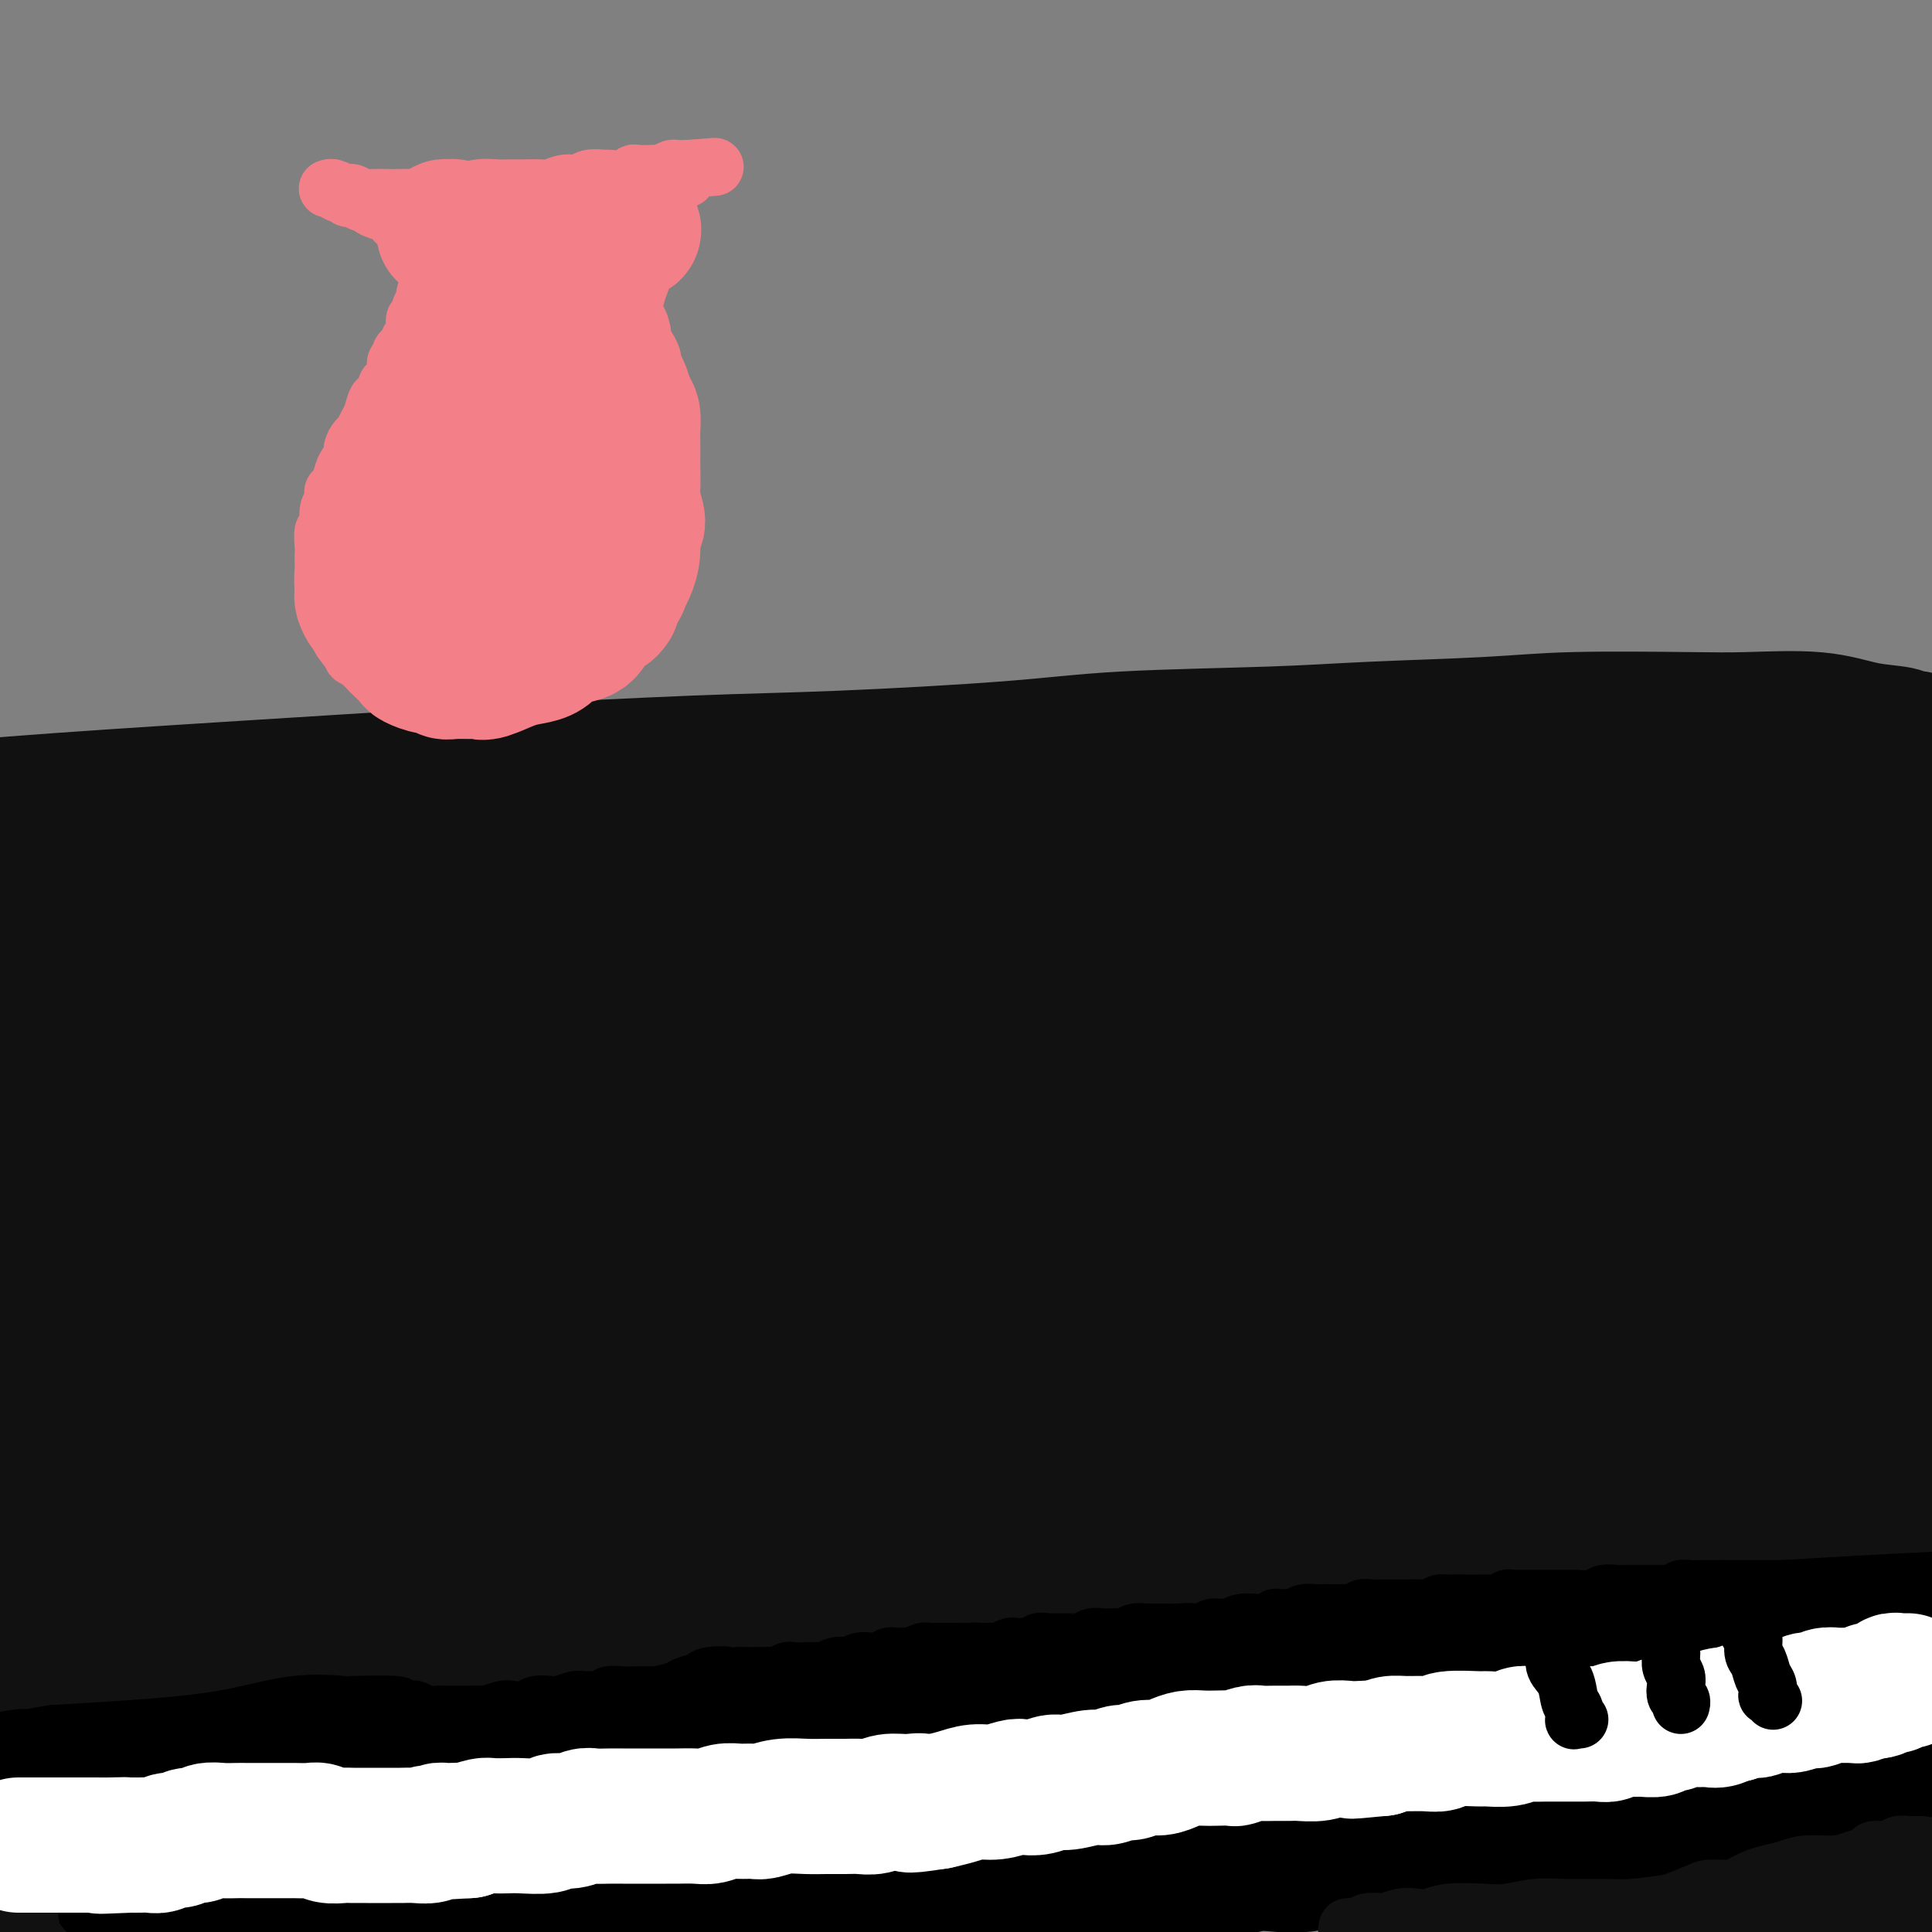 <svg viewBox='0 0 400 400' version='1.1' xmlns='http://www.w3.org/2000/svg' xmlns:xlink='http://www.w3.org/1999/xlink'><rect x="0" y="0" width="400" height="400" fill="#808080" stroke="none"/><g fill='none' stroke='#111111' stroke-width='28' stroke-linecap='round' stroke-linejoin='round'><path d='M55,187c4.338,-0.480 8.677,-0.961 14,-1c5.323,-0.039 11.631,0.362 17,0c5.369,-0.362 9.799,-1.489 18,-2c8.201,-0.511 20.172,-0.407 29,-1c8.828,-0.593 14.512,-1.882 26,-3c11.488,-1.118 28.779,-2.065 41,-3c12.221,-0.935 19.370,-1.858 33,-3c13.630,-1.142 33.740,-2.502 48,-3c14.260,-0.498 22.668,-0.134 36,0c13.332,0.134 31.586,0.039 45,0c13.414,-0.039 21.986,-0.022 31,0c9.014,0.022 18.469,0.048 30,0c11.531,-0.048 25.136,-0.171 35,0c9.864,0.171 15.986,0.634 24,1c8.014,0.366 17.921,0.634 28,1c10.079,0.366 20.329,0.829 27,1c6.671,0.171 9.763,0.049 11,0c1.237,-0.049 0.618,-0.024 0,0'/><path d='M47,177c4.124,-0.331 8.247,-0.662 12,-1c3.753,-0.338 7.135,-0.682 11,-1c3.865,-0.318 8.213,-0.611 16,-1c7.787,-0.389 19.013,-0.875 27,-1c7.987,-0.125 12.737,0.109 22,0c9.263,-0.109 23.041,-0.562 34,-1c10.959,-0.438 19.100,-0.860 28,-1c8.900,-0.140 18.558,0.004 31,0c12.442,-0.004 27.667,-0.155 44,0c16.333,0.155 33.773,0.614 47,1c13.227,0.386 22.239,0.697 38,1c15.761,0.303 38.271,0.599 54,1c15.729,0.401 24.678,0.907 41,1c16.322,0.093 40.018,-0.227 57,0c16.982,0.227 27.251,1.000 44,2c16.749,1.000 39.980,2.227 56,3c16.020,0.773 24.830,1.094 38,2c13.170,0.906 30.700,2.398 44,4c13.300,1.602 22.372,3.315 26,4c3.628,0.685 1.814,0.343 0,0'/><path d='M398,167c-0.442,0.002 -0.884,0.003 -1,0c-0.116,-0.003 0.095,-0.012 0,0c-0.095,0.012 -0.496,0.045 -1,0c-0.504,-0.045 -1.110,-0.167 -3,0c-1.890,0.167 -5.063,0.622 -9,1c-3.937,0.378 -8.636,0.678 -12,1c-3.364,0.322 -5.392,0.668 -10,1c-4.608,0.332 -11.797,0.652 -18,1c-6.203,0.348 -11.422,0.725 -19,1c-7.578,0.275 -17.515,0.447 -28,1c-10.485,0.553 -21.516,1.486 -31,2c-9.484,0.514 -17.419,0.609 -26,1c-8.581,0.391 -17.807,1.080 -31,2c-13.193,0.920 -30.352,2.073 -43,3c-12.648,0.927 -20.786,1.628 -34,3c-13.214,1.372 -31.505,3.415 -46,5c-14.495,1.585 -25.194,2.712 -36,4c-10.806,1.288 -21.719,2.737 -34,4c-12.281,1.263 -25.931,2.338 -41,4c-15.069,1.662 -31.557,3.909 -40,5c-8.443,1.091 -8.841,1.026 -9,1c-0.159,-0.026 -0.080,-0.013 0,0'/><path d='M393,162c0.144,-0.475 0.289,-0.951 0,-1c-0.289,-0.049 -1.010,0.328 -2,0c-0.990,-0.328 -2.249,-1.363 -4,-2c-1.751,-0.637 -3.995,-0.877 -8,-1c-4.005,-0.123 -9.770,-0.127 -16,0c-6.230,0.127 -12.924,0.387 -20,1c-7.076,0.613 -14.535,1.578 -21,2c-6.465,0.422 -11.935,0.301 -22,1c-10.065,0.699 -24.725,2.217 -35,3c-10.275,0.783 -16.164,0.830 -28,1c-11.836,0.170 -29.621,0.464 -43,1c-13.379,0.536 -22.354,1.314 -38,2c-15.646,0.686 -37.962,1.282 -62,3c-24.038,1.718 -49.797,4.560 -71,7c-21.203,2.440 -37.848,4.479 -55,7c-17.152,2.521 -34.810,5.525 -55,9c-20.190,3.475 -42.911,7.421 -52,9c-9.089,1.579 -4.544,0.789 0,0'/><path d='M397,154c0.088,-0.416 0.176,-0.831 0,-1c-0.176,-0.169 -0.615,-0.091 -1,0c-0.385,0.091 -0.715,0.196 -1,0c-0.285,-0.196 -0.525,-0.693 -2,-1c-1.475,-0.307 -4.185,-0.423 -7,-1c-2.815,-0.577 -5.736,-1.616 -10,-2c-4.264,-0.384 -9.873,-0.114 -14,0c-4.127,0.114 -6.772,0.072 -13,0c-6.228,-0.072 -16.038,-0.175 -23,0c-6.962,0.175 -11.077,0.627 -18,1c-6.923,0.373 -16.655,0.667 -24,1c-7.345,0.333 -12.303,0.704 -21,1c-8.697,0.296 -21.133,0.516 -30,1c-8.867,0.484 -14.164,1.231 -24,2c-9.836,0.769 -24.210,1.560 -35,2c-10.790,0.440 -17.995,0.529 -30,1c-12.005,0.471 -28.808,1.326 -41,2c-12.192,0.674 -19.771,1.169 -33,2c-13.229,0.831 -32.108,1.999 -47,3c-14.892,1.001 -25.796,1.835 -38,3c-12.204,1.165 -25.709,2.660 -37,4c-11.291,1.340 -20.369,2.526 -24,3c-3.631,0.474 -1.816,0.237 0,0'/><path d='M3,200c0.342,1.477 0.684,2.955 1,4c0.316,1.045 0.606,1.659 1,4c0.394,2.341 0.892,6.409 1,10c0.108,3.591 -0.174,6.705 0,10c0.174,3.295 0.804,6.772 1,13c0.196,6.228 -0.042,15.208 0,24c0.042,8.792 0.365,17.397 1,24c0.635,6.603 1.582,11.206 2,16c0.418,4.794 0.308,9.780 1,15c0.692,5.220 2.186,10.675 3,14c0.814,3.325 0.947,4.522 1,5c0.053,0.478 0.027,0.239 0,0'/><path d='M380,175c-0.050,0.351 -0.101,0.703 0,1c0.101,0.297 0.352,0.540 1,2c0.648,1.460 1.693,4.138 3,7c1.307,2.862 2.876,5.909 5,11c2.124,5.091 4.803,12.226 8,20c3.197,7.774 6.913,16.187 10,23c3.087,6.813 5.546,12.026 8,17c2.454,4.974 4.903,9.708 8,16c3.097,6.292 6.840,14.140 9,19c2.160,4.860 2.735,6.732 4,9c1.265,2.268 3.218,4.934 4,6c0.782,1.066 0.391,0.533 0,0'/><path d='M36,344c7.274,-0.551 14.549,-1.101 21,-2c6.451,-0.899 12.080,-2.146 18,-3c5.920,-0.854 12.132,-1.317 21,-2c8.868,-0.683 20.394,-1.588 35,-3c14.606,-1.412 32.293,-3.332 48,-5c15.707,-1.668 29.433,-3.085 43,-4c13.567,-0.915 26.975,-1.328 48,-3c21.025,-1.672 49.666,-4.603 71,-6c21.334,-1.397 35.359,-1.261 55,-2c19.641,-0.739 44.897,-2.354 55,-3c10.103,-0.646 5.051,-0.323 0,0'/><path d='M45,342c-0.336,0.000 -0.671,0.000 -1,0c-0.329,-0.000 -0.651,-0.000 -1,0c-0.349,0.000 -0.726,0.000 -1,0c-0.274,-0.000 -0.445,-0.000 -1,0c-0.555,0.000 -1.496,0.000 -2,0c-0.504,-0.000 -0.573,-0.000 -1,0c-0.427,0.000 -1.212,0.000 -2,0c-0.788,-0.000 -1.578,-0.000 -2,0c-0.422,0.000 -0.476,0.000 -1,0c-0.524,-0.000 -1.516,-0.000 -2,0c-0.484,0.000 -0.458,0.000 -1,0c-0.542,-0.000 -1.651,-0.000 -2,0c-0.349,0.000 0.061,0.000 0,0c-0.061,-0.000 -0.594,-0.000 -1,0c-0.406,0.000 -0.686,0.000 -1,0c-0.314,-0.000 -0.661,-0.001 -1,0c-0.339,0.001 -0.669,0.004 -1,0c-0.331,-0.004 -0.661,-0.015 -1,0c-0.339,0.015 -0.685,0.057 -1,0c-0.315,-0.057 -0.599,-0.212 -1,0c-0.401,0.212 -0.920,0.793 -1,1c-0.080,0.207 0.278,0.041 0,0c-0.278,-0.041 -1.192,0.041 -2,0c-0.808,-0.041 -1.510,-0.207 -2,0c-0.490,0.207 -0.769,0.788 -1,1c-0.231,0.212 -0.414,0.057 -1,0c-0.586,-0.057 -1.574,-0.015 -2,0c-0.426,0.015 -0.289,0.004 -1,0c-0.711,-0.004 -2.268,-0.001 -3,0c-0.732,0.001 -0.638,0.000 -1,0c-0.362,-0.000 -1.181,-0.000 -2,0'/><path d='M5,344c-6.563,0.537 -2.970,0.880 -2,1c0.970,0.120 -0.683,0.018 -2,0c-1.317,-0.018 -2.298,0.048 -3,0c-0.702,-0.048 -1.124,-0.210 -2,0c-0.876,0.210 -2.207,0.792 -3,1c-0.793,0.208 -1.049,0.042 -2,0c-0.951,-0.042 -2.598,0.041 -3,0c-0.402,-0.041 0.440,-0.207 0,0c-0.440,0.207 -2.163,0.787 -3,1c-0.837,0.213 -0.787,0.060 -1,0c-0.213,-0.060 -0.690,-0.027 -1,0c-0.310,0.027 -0.453,0.047 -1,0c-0.547,-0.047 -1.498,-0.161 -2,0c-0.502,0.161 -0.554,0.596 0,0c0.554,-0.596 1.713,-2.223 3,-3c1.287,-0.777 2.700,-0.703 4,-1c1.300,-0.297 2.485,-0.966 6,-2c3.515,-1.034 9.361,-2.435 13,-3c3.639,-0.565 5.073,-0.294 9,-1c3.927,-0.706 10.348,-2.388 15,-3c4.652,-0.612 7.537,-0.153 13,0c5.463,0.153 13.506,-0.001 19,0c5.494,0.001 8.440,0.155 13,0c4.560,-0.155 10.736,-0.619 15,-1c4.264,-0.381 6.617,-0.679 9,-1c2.383,-0.321 4.795,-0.663 7,-1c2.205,-0.337 4.201,-0.668 6,-1c1.799,-0.332 3.399,-0.666 5,-1'/><path d='M117,329c6.651,-0.774 2.278,-0.207 1,0c-1.278,0.207 0.537,0.056 1,0c0.463,-0.056 -0.427,-0.016 -1,0c-0.573,0.016 -0.829,0.006 -1,0c-0.171,-0.006 -0.257,-0.010 -2,0c-1.743,0.010 -5.141,0.033 -7,0c-1.859,-0.033 -2.178,-0.122 -6,0c-3.822,0.122 -11.148,0.455 -16,1c-4.852,0.545 -7.232,1.302 -13,2c-5.768,0.698 -14.924,1.339 -21,2c-6.076,0.661 -9.072,1.344 -13,2c-3.928,0.656 -8.787,1.286 -12,2c-3.213,0.714 -4.780,1.512 -7,2c-2.220,0.488 -5.094,0.665 -7,1c-1.906,0.335 -2.844,0.827 -4,1c-1.156,0.173 -2.531,0.025 -3,0c-0.469,-0.025 -0.031,0.073 0,0c0.031,-0.073 -0.346,-0.315 0,-1c0.346,-0.685 1.416,-1.811 5,-3c3.584,-1.189 9.683,-2.441 15,-4c5.317,-1.559 9.851,-3.426 17,-5c7.149,-1.574 16.912,-2.855 24,-4c7.088,-1.145 11.499,-2.152 17,-3c5.501,-0.848 12.090,-1.536 20,-2c7.910,-0.464 17.139,-0.703 27,-1c9.861,-0.297 20.354,-0.651 29,-1c8.646,-0.349 15.444,-0.693 23,-1c7.556,-0.307 15.871,-0.577 27,-1c11.129,-0.423 25.073,-0.998 36,-2c10.927,-1.002 18.836,-2.429 30,-4c11.164,-1.571 25.582,-3.285 40,-5'/><path d='M316,305c15.109,-2.009 17.883,-2.533 28,-4c10.117,-1.467 27.577,-3.879 39,-5c11.423,-1.121 16.810,-0.952 27,-2c10.190,-1.048 25.184,-3.314 35,-4c9.816,-0.686 14.455,0.209 23,0c8.545,-0.209 20.998,-1.520 29,-2c8.002,-0.480 11.554,-0.129 16,0c4.446,0.129 9.787,0.034 13,0c3.213,-0.034 4.299,-0.009 5,0c0.701,0.009 1.016,0.002 1,0c-0.016,-0.002 -0.363,0.002 -3,0c-2.637,-0.002 -7.564,-0.010 -13,0c-5.436,0.010 -11.381,0.039 -21,0c-9.619,-0.039 -22.911,-0.144 -33,0c-10.089,0.144 -16.974,0.537 -29,1c-12.026,0.463 -29.194,0.994 -42,1c-12.806,0.006 -21.252,-0.515 -36,0c-14.748,0.515 -35.799,2.066 -51,3c-15.201,0.934 -24.551,1.251 -40,2c-15.449,0.749 -36.996,1.928 -52,3c-15.004,1.072 -23.464,2.036 -36,3c-12.536,0.964 -29.148,1.928 -41,3c-11.852,1.072 -18.944,2.251 -26,3c-7.056,0.749 -14.077,1.069 -20,2c-5.923,0.931 -10.747,2.472 -14,3c-3.253,0.528 -4.935,0.042 -6,0c-1.065,-0.042 -1.512,0.359 -1,1c0.512,0.641 1.983,1.522 5,2c3.017,0.478 7.582,0.552 16,0c8.418,-0.552 20.691,-1.729 32,-3c11.309,-1.271 21.655,-2.635 32,-4'/><path d='M153,308c20.805,-2.365 40.816,-4.776 58,-7c17.184,-2.224 31.539,-4.259 54,-6c22.461,-1.741 53.026,-3.189 75,-4c21.974,-0.811 35.355,-0.987 49,-1c13.645,-0.013 27.552,0.137 41,1c13.448,0.863 26.436,2.439 37,3c10.564,0.561 18.702,0.107 24,0c5.298,-0.107 7.754,0.133 10,0c2.246,-0.133 4.281,-0.637 6,-1c1.719,-0.363 3.123,-0.584 0,-2c-3.123,-1.416 -10.771,-4.028 -18,-6c-7.229,-1.972 -14.039,-3.305 -28,-5c-13.961,-1.695 -35.072,-3.751 -52,-5c-16.928,-1.249 -29.671,-1.690 -51,-2c-21.329,-0.310 -51.244,-0.490 -75,0c-23.756,0.490 -41.353,1.650 -59,3c-17.647,1.350 -35.344,2.891 -58,5c-22.656,2.109 -50.271,4.786 -75,8c-24.729,3.214 -46.572,6.967 -62,10c-15.428,3.033 -24.440,5.348 -33,7c-8.560,1.652 -16.666,2.640 -20,3c-3.334,0.360 -1.895,0.092 -1,0c0.895,-0.092 1.246,-0.007 9,-2c7.754,-1.993 22.911,-6.065 35,-9c12.089,-2.935 21.112,-4.733 37,-7c15.888,-2.267 38.643,-5.004 64,-7c25.357,-1.996 53.317,-3.250 77,-4c23.683,-0.750 43.090,-0.995 62,-1c18.910,-0.005 37.322,0.229 61,1c23.678,0.771 52.622,2.077 73,3c20.378,0.923 32.189,1.461 44,2'/><path d='M437,285c36.276,0.919 37.966,0.218 42,0c4.034,-0.218 10.413,0.047 14,0c3.587,-0.047 4.381,-0.405 0,-2c-4.381,-1.595 -13.936,-4.428 -24,-7c-10.064,-2.572 -20.637,-4.885 -32,-7c-11.363,-2.115 -23.514,-4.032 -42,-6c-18.486,-1.968 -43.305,-3.988 -69,-5c-25.695,-1.012 -52.266,-1.016 -75,0c-22.734,1.016 -41.631,3.051 -58,5c-16.369,1.949 -30.210,3.813 -55,9c-24.790,5.187 -60.529,13.698 -78,18c-17.471,4.302 -16.673,4.394 -24,7c-7.327,2.606 -22.779,7.725 -30,10c-7.221,2.275 -6.212,1.707 -2,1c4.212,-0.707 11.625,-1.553 20,-3c8.375,-1.447 17.710,-3.496 36,-7c18.290,-3.504 45.535,-8.462 66,-12c20.465,-3.538 34.151,-5.656 60,-9c25.849,-3.344 63.860,-7.916 91,-11c27.140,-3.084 43.408,-4.682 68,-7c24.592,-2.318 57.508,-5.357 79,-7c21.492,-1.643 31.559,-1.892 42,-3c10.441,-1.108 21.257,-3.076 27,-4c5.743,-0.924 6.415,-0.802 1,-2c-5.415,-1.198 -16.916,-3.714 -28,-5c-11.084,-1.286 -21.749,-1.342 -40,-2c-18.251,-0.658 -44.087,-1.917 -74,-2c-29.913,-0.083 -63.905,1.009 -93,3c-29.095,1.991 -53.295,4.882 -78,8c-24.705,3.118 -49.916,6.462 -69,9c-19.084,2.538 -32.042,4.269 -45,6'/><path d='M67,260c-30.666,4.026 -11.333,2.591 6,1c17.333,-1.591 32.664,-3.339 53,-6c20.336,-2.661 45.678,-6.236 66,-10c20.322,-3.764 35.625,-7.716 51,-11c15.375,-3.284 30.824,-5.898 52,-9c21.176,-3.102 48.080,-6.690 66,-9c17.920,-2.310 26.856,-3.341 41,-5c14.144,-1.659 33.498,-3.946 46,-5c12.502,-1.054 18.153,-0.874 22,-1c3.847,-0.126 5.889,-0.558 7,-1c1.111,-0.442 1.289,-0.896 -10,0c-11.289,0.896 -34.047,3.140 -53,5c-18.953,1.860 -34.100,3.336 -57,7c-22.900,3.664 -53.551,9.517 -81,16c-27.449,6.483 -51.695,13.596 -69,19c-17.305,5.404 -27.671,9.099 -36,12c-8.329,2.901 -14.623,5.007 -18,6c-3.377,0.993 -3.839,0.871 -2,0c1.839,-0.871 5.977,-2.493 16,-6c10.023,-3.507 25.932,-8.898 46,-15c20.068,-6.102 44.297,-12.914 65,-18c20.703,-5.086 37.881,-8.448 55,-12c17.119,-3.552 34.179,-7.296 54,-11c19.821,-3.704 42.401,-7.368 56,-10c13.599,-2.632 18.216,-4.233 22,-6c3.784,-1.767 6.736,-3.700 -1,-5c-7.736,-1.300 -26.161,-1.967 -41,-2c-14.839,-0.033 -26.091,0.569 -48,3c-21.909,2.431 -54.476,6.693 -80,11c-25.524,4.307 -44.007,8.659 -62,13c-17.993,4.341 -35.497,8.670 -53,13'/><path d='M180,224c-26.978,6.113 -36.922,8.394 -43,10c-6.078,1.606 -8.290,2.536 -6,2c2.290,-0.536 9.081,-2.539 17,-5c7.919,-2.461 16.965,-5.381 34,-10c17.035,-4.619 42.060,-10.937 61,-16c18.940,-5.063 31.795,-8.871 52,-13c20.205,-4.129 47.761,-8.580 66,-12c18.239,-3.420 27.162,-5.810 37,-8c9.838,-2.190 20.591,-4.180 26,-5c5.409,-0.820 5.474,-0.471 0,-1c-5.474,-0.529 -16.486,-1.935 -27,-2c-10.514,-0.065 -20.531,1.212 -37,3c-16.469,1.788 -39.392,4.088 -64,8c-24.608,3.912 -50.901,9.435 -71,14c-20.099,4.565 -34.004,8.173 -47,12c-12.996,3.827 -25.084,7.873 -36,12c-10.916,4.127 -20.662,8.334 -25,10c-4.338,1.666 -3.268,0.792 -4,1c-0.732,0.208 -3.265,1.499 1,0c4.265,-1.499 15.327,-5.786 25,-9c9.673,-3.214 17.958,-5.354 27,-8c9.042,-2.646 18.840,-5.799 31,-9c12.160,-3.201 26.682,-6.450 40,-9c13.318,-2.550 25.434,-4.399 31,-5c5.566,-0.601 4.583,0.048 6,0c1.417,-0.048 5.235,-0.792 1,0c-4.235,0.792 -16.524,3.121 -27,5c-10.476,1.879 -19.138,3.308 -33,6c-13.862,2.692 -32.924,6.648 -53,12c-20.076,5.352 -41.164,12.101 -57,17c-15.836,4.899 -26.418,7.950 -37,11'/><path d='M68,235c-20.050,6.109 -23.174,7.383 -27,9c-3.826,1.617 -8.353,3.577 -12,5c-3.647,1.423 -6.416,2.311 -1,0c5.416,-2.311 19.015,-7.819 29,-12c9.985,-4.181 16.355,-7.034 29,-12c12.645,-4.966 31.565,-12.043 45,-17c13.435,-4.957 21.386,-7.793 32,-12c10.614,-4.207 23.892,-9.785 31,-13c7.108,-3.215 8.048,-4.067 9,-5c0.952,-0.933 1.918,-1.948 -2,-2c-3.918,-0.052 -12.721,0.857 -25,3c-12.279,2.143 -28.035,5.519 -47,11c-18.965,5.481 -41.137,13.067 -58,19c-16.863,5.933 -28.415,10.215 -43,16c-14.585,5.785 -32.202,13.075 -43,18c-10.798,4.925 -14.778,7.485 -17,9c-2.222,1.515 -2.686,1.986 -3,2c-0.314,0.014 -0.478,-0.429 6,-4c6.478,-3.571 19.598,-10.270 31,-16c11.402,-5.730 21.085,-10.491 31,-15c9.915,-4.509 20.061,-8.767 33,-14c12.939,-5.233 28.670,-11.440 39,-15c10.330,-3.560 15.259,-4.474 18,-5c2.741,-0.526 3.293,-0.666 3,0c-0.293,0.666 -1.431,2.138 -8,6c-6.569,3.862 -18.568,10.115 -28,15c-9.432,4.885 -16.295,8.403 -28,14c-11.705,5.597 -28.251,13.273 -44,21c-15.749,7.727 -30.702,15.503 -41,21c-10.298,5.497 -15.942,8.713 -20,11c-4.058,2.287 -6.529,3.643 -9,5'/><path d='M-52,278c-28.142,14.847 -9.497,5.465 2,0c11.497,-5.465 15.846,-7.012 22,-10c6.154,-2.988 14.114,-7.417 26,-13c11.886,-5.583 27.699,-12.321 39,-17c11.301,-4.679 18.092,-7.299 25,-10c6.908,-2.701 13.934,-5.484 18,-7c4.066,-1.516 5.171,-1.765 6,-2c0.829,-0.235 1.383,-0.456 0,2c-1.383,2.456 -4.703,7.587 -9,13c-4.297,5.413 -9.570,11.106 -14,16c-4.430,4.894 -8.016,8.988 -12,13c-3.984,4.012 -8.364,7.940 -14,13c-5.636,5.060 -12.527,11.250 -19,17c-6.473,5.750 -12.528,11.060 -16,14c-3.472,2.940 -4.360,3.510 -5,4c-0.640,0.490 -1.031,0.900 -1,1c0.031,0.100 0.485,-0.110 6,-3c5.515,-2.890 16.090,-8.459 25,-13c8.910,-4.541 16.154,-8.053 24,-12c7.846,-3.947 16.294,-8.328 26,-13c9.706,-4.672 20.672,-9.634 28,-13c7.328,-3.366 11.019,-5.136 13,-6c1.981,-0.864 2.251,-0.823 3,-1c0.749,-0.177 1.978,-0.573 1,0c-0.978,0.573 -4.162,2.113 -8,4c-3.838,1.887 -8.330,4.119 -16,8c-7.670,3.881 -18.516,9.410 -27,13c-8.484,3.590 -14.604,5.241 -23,9c-8.396,3.759 -19.068,9.628 -25,13c-5.932,3.372 -7.123,4.249 -8,5c-0.877,0.751 -1.438,1.375 -2,2'/><path d='M13,305c-16.890,8.569 -5.114,2.993 4,-2c9.114,-4.993 15.568,-9.401 22,-13c6.432,-3.599 12.843,-6.387 21,-11c8.157,-4.613 18.058,-11.051 26,-16c7.942,-4.949 13.923,-8.410 19,-11c5.077,-2.590 9.249,-4.310 12,-6c2.751,-1.690 4.081,-3.350 5,-4c0.919,-0.650 1.426,-0.290 0,1c-1.426,1.290 -4.786,3.510 -11,7c-6.214,3.490 -15.283,8.251 -25,14c-9.717,5.749 -20.082,12.487 -29,18c-8.918,5.513 -16.388,9.802 -23,14c-6.612,4.198 -12.365,8.306 -17,11c-4.635,2.694 -8.153,3.975 -10,5c-1.847,1.025 -2.025,1.794 -1,0c1.025,-1.794 3.253,-6.150 6,-10c2.747,-3.850 6.013,-7.195 12,-13c5.987,-5.805 14.693,-14.071 22,-20c7.307,-5.929 13.213,-9.521 21,-15c7.787,-5.479 17.455,-12.845 24,-17c6.545,-4.155 9.965,-5.100 12,-6c2.035,-0.900 2.684,-1.754 3,-2c0.316,-0.246 0.301,0.116 -4,3c-4.301,2.884 -12.886,8.289 -19,12c-6.114,3.711 -9.756,5.729 -18,11c-8.244,5.271 -21.089,13.795 -30,20c-8.911,6.205 -13.888,10.091 -21,15c-7.112,4.909 -16.360,10.842 -21,14c-4.640,3.158 -4.672,3.543 -5,4c-0.328,0.457 -0.951,0.988 0,0c0.951,-0.988 3.475,-3.494 6,-6'/><path d='M-6,302c4.148,-4.243 11.519,-11.852 17,-17c5.481,-5.148 9.071,-7.836 15,-13c5.929,-5.164 14.197,-12.805 20,-18c5.803,-5.195 9.140,-7.946 12,-10c2.860,-2.054 5.243,-3.411 6,-4c0.757,-0.589 -0.113,-0.408 0,0c0.113,0.408 1.208,1.045 -1,5c-2.208,3.955 -7.719,11.228 -13,18c-5.281,6.772 -10.333,13.041 -14,17c-3.667,3.959 -5.951,5.607 -8,8c-2.049,2.393 -3.864,5.532 -5,7c-1.136,1.468 -1.593,1.266 -2,1c-0.407,-0.266 -0.764,-0.595 -1,-1c-0.236,-0.405 -0.349,-0.885 0,-4c0.349,-3.115 1.161,-8.864 2,-13c0.839,-4.136 1.704,-6.661 2,-9c0.296,-2.339 0.022,-4.494 0,-6c-0.022,-1.506 0.209,-2.363 0,-3c-0.209,-0.637 -0.858,-1.052 -2,0c-1.142,1.052 -2.777,3.573 -5,7c-2.223,3.427 -5.033,7.760 -7,11c-1.967,3.240 -3.090,5.385 -4,8c-0.910,2.615 -1.607,5.698 -2,8c-0.393,2.302 -0.483,3.823 0,6c0.483,2.177 1.537,5.011 2,7c0.463,1.989 0.333,3.132 1,4c0.667,0.868 2.129,1.459 3,2c0.871,0.541 1.151,1.032 2,1c0.849,-0.032 2.267,-0.585 3,-1c0.733,-0.415 0.781,-0.690 1,-1c0.219,-0.310 0.610,-0.655 1,-1'/><path d='M17,311c1.778,-0.415 1.222,-1.451 1,-2c-0.222,-0.549 -0.112,-0.611 0,-1c0.112,-0.389 0.225,-1.104 0,-1c-0.225,0.104 -0.790,1.027 -1,2c-0.210,0.973 -0.066,1.997 0,3c0.066,1.003 0.055,1.985 0,3c-0.055,1.015 -0.155,2.064 0,3c0.155,0.936 0.564,1.760 1,2c0.436,0.240 0.901,-0.103 1,0c0.099,0.103 -0.166,0.654 0,1c0.166,0.346 0.764,0.488 1,1c0.236,0.512 0.110,1.392 0,2c-0.110,0.608 -0.205,0.942 0,1c0.205,0.058 0.708,-0.160 1,0c0.292,0.160 0.373,0.698 1,0c0.627,-0.698 1.801,-2.632 3,-4c1.199,-1.368 2.425,-2.171 3,-3c0.575,-0.829 0.501,-1.685 1,-2c0.499,-0.315 1.571,-0.090 2,0c0.429,0.090 0.214,0.045 0,0'/></g>
<g fill='none' stroke='#000000' stroke-width='12' stroke-linecap='round' stroke-linejoin='round'><path d='M-1,363c0.337,-0.000 0.675,-0.000 1,0c0.325,0.000 0.639,0.001 1,0c0.361,-0.001 0.770,-0.003 1,0c0.230,0.003 0.282,0.011 1,0c0.718,-0.011 2.103,-0.040 3,0c0.897,0.040 1.305,0.151 3,0c1.695,-0.151 4.677,-0.562 7,-1c2.323,-0.438 3.988,-0.901 8,-1c4.012,-0.099 10.373,0.168 15,0c4.627,-0.168 7.521,-0.771 13,-1c5.479,-0.229 13.541,-0.083 21,0c7.459,0.083 14.313,0.104 20,0c5.687,-0.104 10.207,-0.334 20,-1c9.793,-0.666 24.858,-1.767 36,-3c11.142,-1.233 18.362,-2.599 33,-5c14.638,-2.401 36.696,-5.837 53,-8c16.304,-2.163 26.856,-3.054 44,-5c17.144,-1.946 40.880,-4.946 64,-7c23.120,-2.054 45.623,-3.163 63,-4c17.377,-0.837 29.627,-1.401 49,-1c19.373,0.401 45.868,1.768 65,3c19.132,1.232 30.901,2.330 46,4c15.099,1.670 33.527,3.911 44,5c10.473,1.089 12.992,1.025 14,1c1.008,-0.025 0.504,-0.013 0,0'/><path d='M394,329c-0.477,0.000 -0.954,0.000 -1,0c-0.046,0.000 0.339,0.000 0,0c-0.339,0.000 -1.400,0.000 -2,0c-0.600,0.000 -0.737,0.000 -1,0c-0.263,0.000 -0.652,0.000 -1,0c-0.348,0.000 -0.656,0.000 -1,0c-0.344,0.000 -0.726,0.000 -1,0c-0.274,0.000 -0.442,0.000 -1,0c-0.558,0.000 -1.507,0.000 -2,0c-0.493,0.000 -0.531,0.000 -1,0c-0.469,0.000 -1.368,0.000 -2,0c-0.632,0.000 -0.996,0.000 -1,0c-0.004,0.000 0.351,0.000 0,0c-0.351,0.000 -1.407,0.000 -2,0c-0.593,0.000 -0.722,0.000 -1,0c-0.278,0.000 -0.705,0.000 -1,0c-0.295,0.000 -0.460,0.000 -1,0c-0.540,0.000 -1.457,0.000 -2,0c-0.543,0.000 -0.711,0.000 -1,0c-0.289,0.000 -0.697,0.000 -1,0c-0.303,0.000 -0.501,0.000 -1,0c-0.499,0.000 -1.299,0.000 -2,0c-0.701,0.000 -1.304,0.000 -2,0c-0.696,0.000 -1.486,0.000 -2,0c-0.514,0.000 -0.754,0.000 -1,0c-0.246,0.000 -0.499,0.000 -1,0c-0.501,0.000 -1.250,0.000 -2,0c-0.750,0.000 -1.500,0.000 -2,0c-0.500,0.000 -0.750,0.000 -1,0'/><path d='M357,329c-5.843,0.000 -1.949,0.000 -1,0c0.949,-0.000 -1.045,-0.001 -2,0c-0.955,0.001 -0.871,0.004 -1,0c-0.129,-0.004 -0.472,-0.015 -1,0c-0.528,0.015 -1.241,0.057 -2,0c-0.759,-0.057 -1.564,-0.211 -2,0c-0.436,0.211 -0.502,0.789 -1,1c-0.498,0.211 -1.428,0.057 -2,0c-0.572,-0.057 -0.787,-0.015 -1,0c-0.213,0.015 -0.424,0.004 -1,0c-0.576,-0.004 -1.518,-0.001 -2,0c-0.482,0.001 -0.504,-0.001 -1,0c-0.496,0.001 -1.467,0.004 -2,0c-0.533,-0.004 -0.627,-0.015 -1,0c-0.373,0.015 -1.025,0.057 -2,0c-0.975,-0.057 -2.272,-0.211 -3,0c-0.728,0.211 -0.886,0.789 -2,1c-1.114,0.211 -3.185,0.057 -4,0c-0.815,-0.057 -0.375,-0.015 -1,0c-0.625,0.015 -2.317,0.004 -3,0c-0.683,-0.004 -0.358,-0.001 -1,0c-0.642,0.001 -2.251,-0.001 -3,0c-0.749,0.001 -0.637,0.004 -1,0c-0.363,-0.004 -1.199,-0.015 -2,0c-0.801,0.015 -1.565,0.057 -2,0c-0.435,-0.057 -0.540,-0.211 -1,0c-0.460,0.211 -1.275,0.789 -2,1c-0.725,0.211 -1.359,0.057 -2,0c-0.641,-0.057 -1.288,-0.015 -2,0c-0.712,0.015 -1.489,0.004 -2,0c-0.511,-0.004 -0.755,-0.002 -1,0'/><path d='M303,332c-8.772,0.460 -3.701,0.109 -2,0c1.701,-0.109 0.032,0.023 -1,0c-1.032,-0.023 -1.426,-0.202 -2,0c-0.574,0.202 -1.326,0.786 -2,1c-0.674,0.214 -1.269,0.057 -2,0c-0.731,-0.057 -1.599,-0.015 -2,0c-0.401,0.015 -0.335,0.003 -1,0c-0.665,-0.003 -2.061,0.003 -3,0c-0.939,-0.003 -1.420,-0.015 -2,0c-0.580,0.015 -1.259,0.057 -2,0c-0.741,-0.057 -1.544,-0.211 -2,0c-0.456,0.211 -0.564,0.789 -1,1c-0.436,0.211 -1.201,0.057 -2,0c-0.799,-0.057 -1.631,-0.016 -2,0c-0.369,0.016 -0.274,0.008 -1,0c-0.726,-0.008 -2.274,-0.016 -3,0c-0.726,0.016 -0.632,0.057 -1,0c-0.368,-0.057 -1.198,-0.212 -2,0c-0.802,0.212 -1.574,0.793 -2,1c-0.426,0.207 -0.504,0.041 -1,0c-0.496,-0.041 -1.409,0.042 -2,0c-0.591,-0.042 -0.861,-0.208 -1,0c-0.139,0.208 -0.145,0.792 -1,1c-0.855,0.208 -2.557,0.042 -3,0c-0.443,-0.042 0.372,0.042 0,0c-0.372,-0.042 -1.930,-0.208 -3,0c-1.070,0.208 -1.651,0.791 -2,1c-0.349,0.209 -0.465,0.046 -1,0c-0.535,-0.046 -1.490,0.026 -2,0c-0.510,-0.026 -0.574,-0.150 -1,0c-0.426,0.150 -1.213,0.575 -2,1'/><path d='M249,338c-8.938,0.928 -4.283,0.249 -3,0c1.283,-0.249 -0.807,-0.066 -2,0c-1.193,0.066 -1.488,0.017 -2,0c-0.512,-0.017 -1.240,-0.001 -2,0c-0.760,0.001 -1.551,-0.014 -2,0c-0.449,0.014 -0.557,0.056 -1,0c-0.443,-0.056 -1.223,-0.211 -2,0c-0.777,0.211 -1.551,0.789 -2,1c-0.449,0.211 -0.572,0.056 -1,0c-0.428,-0.056 -1.161,-0.011 -2,0c-0.839,0.011 -1.784,-0.011 -2,0c-0.216,0.011 0.296,0.056 0,0c-0.296,-0.056 -1.402,-0.211 -2,0c-0.598,0.211 -0.689,0.789 -1,1c-0.311,0.211 -0.843,0.057 -1,0c-0.157,-0.057 0.061,-0.015 0,0c-0.061,0.015 -0.400,0.004 -1,0c-0.600,-0.004 -1.461,-0.002 -2,0c-0.539,0.002 -0.756,0.004 -1,0c-0.244,-0.004 -0.516,-0.015 -1,0c-0.484,0.015 -1.180,0.057 -2,0c-0.820,-0.057 -1.764,-0.211 -2,0c-0.236,0.211 0.236,0.788 0,1c-0.236,0.212 -1.181,0.061 -2,0c-0.819,-0.061 -1.514,-0.030 -2,0c-0.486,0.030 -0.764,0.061 -1,0c-0.236,-0.061 -0.431,-0.212 -1,0c-0.569,0.212 -1.513,0.789 -2,1c-0.487,0.211 -0.516,0.057 -1,0c-0.484,-0.057 -1.424,-0.016 -2,0c-0.576,0.016 -0.788,0.008 -1,0'/><path d='M203,342c-7.250,0.619 -2.374,0.166 -1,0c1.374,-0.166 -0.752,-0.045 -2,0c-1.248,0.045 -1.616,0.012 -2,0c-0.384,-0.012 -0.784,-0.004 -1,0c-0.216,0.004 -0.247,0.005 -1,0c-0.753,-0.005 -2.228,-0.015 -3,0c-0.772,0.015 -0.840,0.057 -1,0c-0.160,-0.057 -0.410,-0.211 -1,0c-0.590,0.211 -1.519,0.788 -2,1c-0.481,0.212 -0.512,0.061 -1,0c-0.488,-0.061 -1.431,-0.030 -2,0c-0.569,0.030 -0.764,0.061 -1,0c-0.236,-0.061 -0.514,-0.213 -1,0c-0.486,0.213 -1.181,0.793 -2,1c-0.819,0.207 -1.763,0.042 -2,0c-0.237,-0.042 0.232,0.040 0,0c-0.232,-0.040 -1.165,-0.203 -2,0c-0.835,0.203 -1.571,0.772 -2,1c-0.429,0.228 -0.552,0.114 -1,0c-0.448,-0.114 -1.222,-0.227 -2,0c-0.778,0.227 -1.560,0.793 -2,1c-0.440,0.207 -0.536,0.054 -1,0c-0.464,-0.054 -1.294,-0.011 -2,0c-0.706,0.011 -1.286,-0.011 -2,0c-0.714,0.011 -1.560,0.056 -2,0c-0.440,-0.056 -0.474,-0.211 -1,0c-0.526,0.211 -1.544,0.789 -2,1c-0.456,0.211 -0.349,0.057 -1,0c-0.651,-0.057 -2.060,-0.015 -3,0c-0.940,0.015 -1.411,0.004 -2,0c-0.589,-0.004 -1.294,-0.002 -2,0'/><path d='M153,347c-8.253,0.786 -3.885,0.252 -3,0c0.885,-0.252 -1.711,-0.221 -3,0c-1.289,0.221 -1.269,0.634 -2,1c-0.731,0.366 -2.211,0.687 -3,1c-0.789,0.313 -0.886,0.620 -2,1c-1.114,0.380 -3.246,0.834 -4,1c-0.754,0.166 -0.132,0.043 -1,0c-0.868,-0.043 -3.226,-0.008 -4,0c-0.774,0.008 0.035,-0.012 0,0c-0.035,0.012 -0.916,0.056 -2,0c-1.084,-0.056 -2.372,-0.212 -3,0c-0.628,0.212 -0.595,0.793 -1,1c-0.405,0.207 -1.248,0.042 -2,0c-0.752,-0.042 -1.413,0.040 -2,0c-0.587,-0.040 -1.101,-0.203 -2,0c-0.899,0.203 -2.184,0.773 -3,1c-0.816,0.227 -1.162,0.112 -2,0c-0.838,-0.112 -2.169,-0.223 -3,0c-0.831,0.223 -1.163,0.778 -2,1c-0.837,0.222 -2.181,0.112 -3,0c-0.819,-0.112 -1.114,-0.226 -2,0c-0.886,0.226 -2.363,0.793 -3,1c-0.637,0.207 -0.435,0.056 -1,0c-0.565,-0.056 -1.896,-0.015 -3,0c-1.104,0.015 -1.980,0.005 -2,0c-0.020,-0.005 0.815,-0.005 0,0c-0.815,0.005 -3.282,0.015 -4,0c-0.718,-0.015 0.313,-0.056 0,0c-0.313,0.056 -1.969,0.207 -3,0c-1.031,-0.207 -1.437,-0.774 -2,-1c-0.563,-0.226 -1.281,-0.113 -2,0'/><path d='M84,354c-2.538,-0.378 -0.384,-0.824 -2,-1c-1.616,-0.176 -7.002,-0.083 -9,0c-1.998,0.083 -0.607,0.155 -2,0c-1.393,-0.155 -5.569,-0.536 -10,0c-4.431,0.536 -9.116,1.991 -15,3c-5.884,1.009 -12.967,1.574 -19,2c-6.033,0.426 -11.017,0.713 -16,1'/><path d='M11,359c-7.871,1.157 -2.549,1.049 -1,1c1.549,-0.049 -0.676,-0.038 -2,0c-1.324,0.038 -1.747,0.103 -2,0c-0.253,-0.103 -0.337,-0.374 -3,0c-2.663,0.374 -7.904,1.393 -11,2c-3.096,0.607 -4.048,0.804 -5,1'/><path d='M-13,363c-4.000,0.667 -2.000,0.333 0,0'/><path d='M2,368c-0.007,0.447 -0.014,0.894 0,1c0.014,0.106 0.049,-0.131 0,0c-0.049,0.131 -0.183,0.628 0,1c0.183,0.372 0.683,0.619 1,1c0.317,0.381 0.450,0.897 1,2c0.550,1.103 1.517,2.794 2,4c0.483,1.206 0.482,1.927 1,3c0.518,1.073 1.555,2.497 3,5c1.445,2.503 3.299,6.085 5,9c1.701,2.915 3.251,5.164 5,8c1.749,2.836 3.699,6.260 6,10c2.301,3.740 4.954,7.797 7,11c2.046,3.203 3.487,5.551 5,8c1.513,2.449 3.099,5.000 5,8c1.901,3.000 4.117,6.450 6,9c1.883,2.550 3.433,4.199 5,6c1.567,1.801 3.153,3.754 4,5c0.847,1.246 0.956,1.785 1,2c0.044,0.215 0.022,0.108 0,0'/><path d='M8,370c-0.087,0.311 -0.174,0.623 0,1c0.174,0.377 0.610,0.820 1,1c0.390,0.180 0.733,0.097 1,1c0.267,0.903 0.458,2.794 1,4c0.542,1.206 1.436,1.729 3,4c1.564,2.271 3.798,6.292 6,10c2.202,3.708 4.371,7.104 7,11c2.629,3.896 5.716,8.291 8,12c2.284,3.709 3.764,6.731 6,10c2.236,3.269 5.226,6.785 7,9c1.774,2.215 2.331,3.130 3,4c0.669,0.870 1.449,1.696 2,2c0.551,0.304 0.872,0.087 1,0c0.128,-0.087 0.064,-0.043 0,0'/><path d='M13,374c0.254,0.130 0.508,0.260 1,1c0.492,0.740 1.223,2.089 2,3c0.777,0.911 1.600,1.385 3,3c1.400,1.615 3.379,4.372 5,7c1.621,2.628 2.886,5.127 5,8c2.114,2.873 5.078,6.118 8,10c2.922,3.882 5.802,8.399 9,12c3.198,3.601 6.713,6.285 9,8c2.287,1.715 3.347,2.462 4,3c0.653,0.538 0.901,0.868 1,1c0.099,0.132 0.050,0.066 0,0'/></g>
<g fill='none' stroke='#000000' stroke-width='28' stroke-linecap='round' stroke-linejoin='round'><path d='M393,343c0.043,0.338 0.086,0.676 0,1c-0.086,0.324 -0.300,0.634 -1,1c-0.700,0.366 -1.885,0.787 -4,2c-2.115,1.213 -5.158,3.219 -7,4c-1.842,0.781 -2.482,0.339 -4,1c-1.518,0.661 -3.912,2.426 -5,3c-1.088,0.574 -0.869,-0.042 -1,0c-0.131,0.042 -0.611,0.743 -1,1c-0.389,0.257 -0.688,0.069 -1,0c-0.312,-0.069 -0.639,-0.020 -1,0c-0.361,0.020 -0.757,0.009 -1,0c-0.243,-0.009 -0.334,-0.018 -1,0c-0.666,0.018 -1.906,0.061 -3,0c-1.094,-0.061 -2.041,-0.227 -4,0c-1.959,0.227 -4.928,0.849 -7,1c-2.072,0.151 -3.246,-0.167 -5,0c-1.754,0.167 -4.089,0.819 -6,1c-1.911,0.181 -3.400,-0.107 -5,0c-1.600,0.107 -3.311,0.611 -5,1c-1.689,0.389 -3.356,0.664 -5,1c-1.644,0.336 -3.265,0.735 -5,1c-1.735,0.265 -3.583,0.397 -6,1c-2.417,0.603 -5.403,1.679 -8,2c-2.597,0.321 -4.805,-0.111 -7,0c-2.195,0.111 -4.378,0.764 -6,1c-1.622,0.236 -2.682,0.053 -4,0c-1.318,-0.053 -2.893,0.024 -4,0c-1.107,-0.024 -1.745,-0.150 -3,0c-1.255,0.150 -3.128,0.575 -5,1'/><path d='M278,366c-15.376,1.728 -8.318,1.048 -7,1c1.318,-0.048 -3.106,0.536 -7,1c-3.894,0.464 -7.258,0.810 -9,1c-1.742,0.190 -1.862,0.226 -4,1c-2.138,0.774 -6.295,2.287 -9,3c-2.705,0.713 -3.957,0.624 -6,1c-2.043,0.376 -4.877,1.215 -7,2c-2.123,0.785 -3.536,1.517 -5,2c-1.464,0.483 -2.980,0.717 -4,1c-1.020,0.283 -1.544,0.615 -2,1c-0.456,0.385 -0.845,0.824 -1,1c-0.155,0.176 -0.078,0.088 0,0'/><path d='M393,364c-0.082,-0.000 -0.163,-0.000 0,0c0.163,0.000 0.571,0.000 0,0c-0.571,-0.000 -2.119,-0.000 -3,0c-0.881,0.000 -1.094,0.000 -2,0c-0.906,-0.000 -2.503,-0.001 -4,0c-1.497,0.001 -2.892,0.004 -5,0c-2.108,-0.004 -4.929,-0.016 -7,0c-2.071,0.016 -3.394,0.061 -5,0c-1.606,-0.061 -3.496,-0.228 -6,0c-2.504,0.228 -5.622,0.850 -8,1c-2.378,0.150 -4.017,-0.171 -6,0c-1.983,0.171 -4.309,0.834 -7,1c-2.691,0.166 -5.748,-0.167 -8,0c-2.252,0.167 -3.701,0.832 -6,1c-2.299,0.168 -5.450,-0.163 -8,0c-2.550,0.163 -4.500,0.820 -8,1c-3.500,0.180 -8.551,-0.117 -12,0c-3.449,0.117 -5.296,0.649 -9,1c-3.704,0.351 -9.266,0.520 -13,1c-3.734,0.480 -5.639,1.272 -9,2c-3.361,0.728 -8.178,1.391 -12,2c-3.822,0.609 -6.648,1.163 -11,2c-4.352,0.837 -10.231,1.957 -15,3c-4.769,1.043 -8.428,2.010 -13,3c-4.572,0.990 -10.058,2.002 -16,3c-5.942,0.998 -12.339,1.982 -18,3c-5.661,1.018 -10.586,2.068 -15,3c-4.414,0.932 -8.317,1.745 -14,3c-5.683,1.255 -13.145,2.953 -18,4c-4.855,1.047 -7.101,1.442 -11,2c-3.899,0.558 -9.449,1.279 -15,2'/><path d='M109,402c-27.290,5.241 -12.016,2.343 -10,2c2.016,-0.343 -9.226,1.869 -16,4c-6.774,2.131 -9.078,4.180 -10,5c-0.922,0.820 -0.461,0.410 0,0'/><path d='M390,366c-0.303,-0.393 -0.606,-0.786 -1,-1c-0.394,-0.214 -0.879,-0.249 -1,0c-0.121,0.249 0.121,0.784 0,1c-0.121,0.216 -0.604,0.115 -1,0c-0.396,-0.115 -0.705,-0.242 -1,0c-0.295,0.242 -0.578,0.853 -1,1c-0.422,0.147 -0.985,-0.171 -1,0c-0.015,0.171 0.517,0.831 0,1c-0.517,0.169 -2.084,-0.152 -3,0c-0.916,0.152 -1.182,0.776 -2,1c-0.818,0.224 -2.187,0.049 -3,0c-0.813,-0.049 -1.071,0.028 -2,0c-0.929,-0.028 -2.528,-0.162 -4,0c-1.472,0.162 -2.816,0.621 -4,1c-1.184,0.379 -2.207,0.679 -4,1c-1.793,0.321 -4.357,0.662 -6,1c-1.643,0.338 -2.365,0.673 -4,1c-1.635,0.327 -4.183,0.647 -6,1c-1.817,0.353 -2.904,0.738 -5,1c-2.096,0.262 -5.201,0.400 -7,1c-1.799,0.600 -2.292,1.662 -4,2c-1.708,0.338 -4.631,-0.046 -7,0c-2.369,0.046 -4.185,0.523 -6,1'/><path d='M317,379c-12.145,2.416 -6.009,1.957 -6,2c0.009,0.043 -6.110,0.590 -11,1c-4.890,0.410 -8.550,0.685 -11,1c-2.450,0.315 -3.688,0.671 -6,1c-2.312,0.329 -5.696,0.631 -8,1c-2.304,0.369 -3.528,0.805 -5,1c-1.472,0.195 -3.192,0.150 -5,0c-1.808,-0.150 -3.705,-0.406 -6,0c-2.295,0.406 -4.988,1.474 -7,2c-2.012,0.526 -3.342,0.511 -5,1c-1.658,0.489 -3.645,1.482 -6,2c-2.355,0.518 -5.077,0.562 -7,1c-1.923,0.438 -3.048,1.272 -6,2c-2.952,0.728 -7.731,1.352 -11,2c-3.269,0.648 -5.028,1.321 -7,2c-1.972,0.679 -4.158,1.365 -7,2c-2.842,0.635 -6.341,1.221 -9,2c-2.659,0.779 -4.478,1.753 -6,2c-1.522,0.247 -2.746,-0.233 -4,0c-1.254,0.233 -2.537,1.180 -4,2c-1.463,0.820 -3.105,1.514 -5,2c-1.895,0.486 -4.042,0.763 -6,1c-1.958,0.237 -3.726,0.435 -5,1c-1.274,0.565 -2.052,1.499 -4,2c-1.948,0.501 -5.065,0.571 -7,1c-1.935,0.429 -2.688,1.218 -4,2c-1.312,0.782 -3.183,1.558 -5,2c-1.817,0.442 -3.580,0.552 -5,1c-1.420,0.448 -2.498,1.236 -4,2c-1.502,0.764 -3.429,1.504 -5,2c-1.571,0.496 -2.785,0.748 -4,1'/><path d='M126,423c-10.158,3.134 -6.554,1.471 -6,1c0.554,-0.471 -1.943,0.252 -4,1c-2.057,0.748 -3.675,1.520 -5,2c-1.325,0.480 -2.357,0.668 -3,1c-0.643,0.332 -0.898,0.809 -1,1c-0.102,0.191 -0.051,0.095 0,0'/><path d='M377,344c-0.667,-0.000 -1.333,-0.000 -2,0c-0.667,0.000 -1.333,0.000 -2,0c-0.667,-0.000 -1.335,-0.001 -2,0c-0.665,0.001 -1.327,0.003 -2,0c-0.673,-0.003 -1.359,-0.012 -2,0c-0.641,0.012 -1.239,0.046 -2,0c-0.761,-0.046 -1.687,-0.170 -3,0c-1.313,0.170 -3.014,0.635 -5,1c-1.986,0.365 -4.257,0.632 -6,1c-1.743,0.368 -2.958,0.839 -5,1c-2.042,0.161 -4.910,0.012 -7,0c-2.090,-0.012 -3.400,0.114 -6,1c-2.600,0.886 -6.489,2.531 -10,3c-3.511,0.469 -6.645,-0.237 -9,0c-2.355,0.237 -3.932,1.416 -6,2c-2.068,0.584 -4.628,0.572 -9,1c-4.372,0.428 -10.555,1.295 -15,2c-4.445,0.705 -7.151,1.248 -11,2c-3.849,0.752 -8.840,1.712 -13,2c-4.160,0.288 -7.487,-0.095 -10,0c-2.513,0.095 -4.210,0.670 -6,1c-1.790,0.330 -3.674,0.415 -6,1c-2.326,0.585 -5.096,1.670 -7,2c-1.904,0.330 -2.942,-0.096 -5,0c-2.058,0.096 -5.137,0.714 -7,1c-1.863,0.286 -2.510,0.242 -5,1c-2.490,0.758 -6.824,2.320 -10,3c-3.176,0.680 -5.193,0.480 -8,1c-2.807,0.520 -6.403,1.760 -10,3'/><path d='M186,373c-10.812,2.306 -5.843,1.573 -6,2c-0.157,0.427 -5.440,2.016 -10,3c-4.560,0.984 -8.396,1.362 -11,2c-2.604,0.638 -3.977,1.535 -7,2c-3.023,0.465 -7.696,0.499 -11,1c-3.304,0.501 -5.240,1.471 -7,2c-1.760,0.529 -3.344,0.618 -6,1c-2.656,0.382 -6.385,1.057 -10,2c-3.615,0.943 -7.115,2.154 -10,3c-2.885,0.846 -5.156,1.326 -7,2c-1.844,0.674 -3.260,1.543 -6,2c-2.740,0.457 -6.803,0.503 -9,1c-2.197,0.497 -2.528,1.446 -4,2c-1.472,0.554 -4.083,0.712 -6,1c-1.917,0.288 -3.138,0.707 -5,1c-1.862,0.293 -4.366,0.459 -7,1c-2.634,0.541 -5.399,1.456 -8,2c-2.601,0.544 -5.037,0.716 -7,1c-1.963,0.284 -3.452,0.680 -5,1c-1.548,0.320 -3.156,0.564 -4,1c-0.844,0.436 -0.923,1.063 -1,1c-0.077,-0.063 -0.153,-0.815 0,-1c0.153,-0.185 0.536,0.198 1,0c0.464,-0.198 1.010,-0.976 2,-1c0.990,-0.024 2.426,0.708 3,1c0.574,0.292 0.287,0.146 0,0'/><path d='M205,365c-0.934,-0.421 -1.868,-0.841 -2,-1c-0.132,-0.159 0.537,-0.055 -1,0c-1.537,0.055 -5.278,0.063 -8,0c-2.722,-0.063 -4.423,-0.198 -8,0c-3.577,0.198 -9.031,0.727 -13,1c-3.969,0.273 -6.453,0.290 -12,1c-5.547,0.710 -14.156,2.112 -20,3c-5.844,0.888 -8.924,1.260 -15,2c-6.076,0.740 -15.149,1.847 -21,3c-5.851,1.153 -8.480,2.351 -13,3c-4.520,0.649 -10.932,0.747 -15,1c-4.068,0.253 -5.793,0.660 -9,1c-3.207,0.340 -7.897,0.613 -12,1c-4.103,0.387 -7.620,0.890 -10,1c-2.380,0.110 -3.622,-0.171 -5,0c-1.378,0.171 -2.893,0.796 -4,1c-1.107,0.204 -1.805,-0.012 -2,0c-0.195,0.012 0.114,0.252 1,0c0.886,-0.252 2.351,-0.995 5,-1c2.649,-0.005 6.482,0.730 10,1c3.518,0.270 6.719,0.077 8,0c1.281,-0.077 0.640,-0.039 0,0'/><path d='M169,374c-1.824,0.111 -3.647,0.222 -9,0c-5.353,-0.222 -14.234,-0.779 -20,-1c-5.766,-0.221 -8.417,-0.108 -13,0c-4.583,0.108 -11.099,0.211 -16,0c-4.901,-0.211 -8.186,-0.736 -12,-1c-3.814,-0.264 -8.157,-0.267 -12,0c-3.843,0.267 -7.186,0.804 -11,1c-3.814,0.196 -8.100,0.053 -11,0c-2.900,-0.053 -4.415,-0.014 -6,0c-1.585,0.014 -3.242,0.005 -5,0c-1.758,-0.005 -3.618,-0.004 -5,0c-1.382,0.004 -2.286,0.011 -3,0c-0.714,-0.011 -1.238,-0.040 -2,0c-0.762,0.040 -1.762,0.150 -2,0c-0.238,-0.150 0.287,-0.561 0,-1c-0.287,-0.439 -1.385,-0.906 -2,-1c-0.615,-0.094 -0.746,0.185 -1,0c-0.254,-0.185 -0.631,-0.834 -1,-1c-0.369,-0.166 -0.732,0.152 -1,0c-0.268,-0.152 -0.443,-0.773 -1,-1c-0.557,-0.227 -1.497,-0.060 -2,0c-0.503,0.060 -0.568,0.012 -1,0c-0.432,-0.012 -1.230,0.012 -2,0c-0.770,-0.012 -1.512,-0.059 -2,0c-0.488,0.059 -0.722,0.226 -1,0c-0.278,-0.226 -0.600,-0.844 -1,-1c-0.400,-0.156 -0.877,0.150 -1,0c-0.123,-0.150 0.108,-0.757 0,-1c-0.108,-0.243 -0.554,-0.121 -1,0'/><path d='M25,367c-2.886,-0.690 -1.600,0.585 -1,1c0.600,0.415 0.515,-0.029 0,0c-0.515,0.029 -1.459,0.532 -2,1c-0.541,0.468 -0.681,0.900 -1,1c-0.319,0.100 -0.819,-0.134 -1,0c-0.181,0.134 -0.042,0.635 0,1c0.042,0.365 -0.013,0.595 0,1c0.013,0.405 0.095,0.984 0,1c-0.095,0.016 -0.366,-0.532 0,0c0.366,0.532 1.368,2.143 2,3c0.632,0.857 0.895,0.959 1,1c0.105,0.041 0.053,0.020 0,0'/><path d='M215,364c2.154,-0.332 4.307,-0.663 6,-1c1.693,-0.337 2.924,-0.679 6,-1c3.076,-0.321 7.996,-0.620 12,-1c4.004,-0.380 7.091,-0.841 12,-1c4.909,-0.159 11.639,-0.018 17,0c5.361,0.018 9.355,-0.088 13,0c3.645,0.088 6.943,0.370 10,1c3.057,0.630 5.873,1.609 7,2c1.127,0.391 0.563,0.196 0,0'/></g>
<g fill='none' stroke='#111111' stroke-width='12' stroke-linecap='round' stroke-linejoin='round'><path d='M2,391c-0.315,0.015 -0.630,0.030 -1,0c-0.370,-0.030 -0.795,-0.105 -1,0c-0.205,0.105 -0.192,0.390 0,1c0.192,0.610 0.562,1.546 1,3c0.438,1.454 0.944,3.427 1,5c0.056,1.573 -0.339,2.748 0,4c0.339,1.252 1.410,2.583 2,4c0.590,1.417 0.697,2.920 1,4c0.303,1.080 0.801,1.737 1,2c0.199,0.263 0.100,0.131 0,0'/><path d='M-1,382c0.025,0.376 0.049,0.752 0,1c-0.049,0.248 -0.172,0.369 0,1c0.172,0.631 0.640,1.772 1,2c0.360,0.228 0.611,-0.456 1,0c0.389,0.456 0.914,2.053 1,3c0.086,0.947 -0.267,1.243 0,2c0.267,0.757 1.155,1.976 2,3c0.845,1.024 1.645,1.855 2,3c0.355,1.145 0.263,2.604 1,4c0.737,1.396 2.303,2.728 3,4c0.697,1.272 0.523,2.482 1,4c0.477,1.518 1.603,3.343 3,6c1.397,2.657 3.065,6.145 4,8c0.935,1.855 1.136,2.076 2,4c0.864,1.924 2.390,5.550 3,7c0.610,1.450 0.305,0.725 0,0'/><path d='M398,382c-0.449,-0.001 -0.897,-0.001 -1,0c-0.103,0.001 0.140,0.004 0,0c-0.140,-0.004 -0.661,-0.016 -1,0c-0.339,0.016 -0.495,0.060 -1,0c-0.505,-0.060 -1.359,-0.224 -2,0c-0.641,0.224 -1.067,0.834 -2,1c-0.933,0.166 -2.371,-0.114 -3,0c-0.629,0.114 -0.450,0.622 -1,1c-0.550,0.378 -1.830,0.626 -3,1c-1.170,0.374 -2.228,0.874 -4,1c-1.772,0.126 -4.256,-0.121 -6,0c-1.744,0.121 -2.748,0.611 -4,1c-1.252,0.389 -2.751,0.678 -4,1c-1.249,0.322 -2.247,0.677 -3,1c-0.753,0.323 -1.262,0.615 -2,1c-0.738,0.385 -1.706,0.864 -3,1c-1.294,0.136 -2.916,-0.069 -4,0c-1.084,0.069 -1.632,0.413 -3,1c-1.368,0.587 -3.557,1.418 -5,2c-1.443,0.582 -2.142,0.915 -3,1c-0.858,0.085 -1.876,-0.080 -3,0c-1.124,0.080 -2.353,0.403 -4,1c-1.647,0.597 -3.713,1.468 -5,2c-1.287,0.532 -1.796,0.723 -3,1c-1.204,0.277 -3.102,0.638 -5,1'/><path d='M323,400c-12.158,2.736 -5.055,0.575 -3,0c2.055,-0.575 -0.940,0.437 -3,1c-2.060,0.563 -3.187,0.675 -4,1c-0.813,0.325 -1.313,0.861 -2,1c-0.687,0.139 -1.560,-0.118 -3,0c-1.440,0.118 -3.448,0.610 -5,1c-1.552,0.390 -2.649,0.677 -4,1c-1.351,0.323 -2.957,0.683 -4,1c-1.043,0.317 -1.523,0.592 -2,1c-0.477,0.408 -0.951,0.949 -2,1c-1.049,0.051 -2.672,-0.389 -4,0c-1.328,0.389 -2.362,1.606 -3,2c-0.638,0.394 -0.882,-0.034 -2,0c-1.118,0.034 -3.111,0.531 -4,1c-0.889,0.469 -0.674,0.911 -1,1c-0.326,0.089 -1.191,-0.173 -2,0c-0.809,0.173 -1.560,0.782 -2,1c-0.440,0.218 -0.568,0.043 -1,0c-0.432,-0.043 -1.167,0.044 -2,0c-0.833,-0.044 -1.762,-0.218 -2,0c-0.238,0.218 0.217,0.829 0,1c-0.217,0.171 -1.104,-0.097 -2,0c-0.896,0.097 -1.799,0.561 -2,1c-0.201,0.439 0.300,0.853 0,1c-0.300,0.147 -1.400,0.025 -2,0c-0.600,-0.025 -0.699,0.046 -1,0c-0.301,-0.046 -0.802,-0.208 -1,0c-0.198,0.208 -0.092,0.787 0,1c0.092,0.213 0.169,0.061 0,0c-0.169,-0.061 -0.585,-0.030 -1,0'/><path d='M259,417c-9.885,2.468 -2.597,0.139 0,-1c2.597,-1.139 0.502,-1.087 0,-1c-0.502,0.087 0.587,0.209 1,0c0.413,-0.209 0.149,-0.749 0,-1c-0.149,-0.251 -0.184,-0.212 0,0c0.184,0.212 0.588,0.595 1,1c0.412,0.405 0.832,0.830 1,1c0.168,0.170 0.084,0.085 0,0'/><path d='M279,399c-0.091,0.536 -0.182,1.073 0,1c0.182,-0.073 0.638,-0.755 1,-1c0.362,-0.245 0.630,-0.052 1,0c0.370,0.052 0.843,-0.038 1,0c0.157,0.038 -0.002,0.203 0,0c0.002,-0.203 0.163,-0.773 1,-1c0.837,-0.227 2.349,-0.113 3,0c0.651,0.113 0.443,0.223 1,0c0.557,-0.223 1.881,-0.778 3,-1c1.119,-0.222 2.033,-0.111 3,0c0.967,0.111 1.987,0.222 3,0c1.013,-0.222 2.021,-0.777 4,-1c1.979,-0.223 4.931,-0.112 7,0c2.069,0.112 3.257,0.227 5,0c1.743,-0.227 4.042,-0.796 6,-1c1.958,-0.204 3.574,-0.044 6,0c2.426,0.044 5.663,-0.029 8,0c2.337,0.029 3.775,0.162 6,0c2.225,-0.162 5.239,-0.617 8,-1c2.761,-0.383 5.271,-0.693 8,-1c2.729,-0.307 5.676,-0.609 8,-1c2.324,-0.391 4.024,-0.869 7,-1c2.976,-0.131 7.227,0.086 10,0c2.773,-0.086 4.069,-0.475 6,-1c1.931,-0.525 4.498,-1.188 8,-2c3.502,-0.812 7.939,-1.774 11,-2c3.061,-0.226 4.747,0.285 8,0c3.253,-0.285 8.072,-1.367 11,-2c2.928,-0.633 3.964,-0.816 5,-1'/><path d='M428,383c9.050,-1.464 7.175,-1.123 7,-1c-0.175,0.123 1.352,0.029 3,0c1.648,-0.029 3.418,0.007 4,0c0.582,-0.007 -0.025,-0.058 0,0c0.025,0.058 0.680,0.226 1,0c0.320,-0.226 0.304,-0.846 0,-1c-0.304,-0.154 -0.895,0.158 -1,0c-0.105,-0.158 0.275,-0.784 0,-1c-0.275,-0.216 -1.207,-0.021 -2,0c-0.793,0.021 -1.449,-0.132 -2,0c-0.551,0.132 -0.999,0.551 -2,1c-1.001,0.449 -2.557,0.930 -4,1c-1.443,0.070 -2.775,-0.272 -4,0c-1.225,0.272 -2.343,1.156 -4,2c-1.657,0.844 -3.853,1.648 -6,2c-2.147,0.352 -4.244,0.252 -7,1c-2.756,0.748 -6.170,2.343 -9,3c-2.830,0.657 -5.075,0.375 -9,1c-3.925,0.625 -9.528,2.157 -13,3c-3.472,0.843 -4.812,0.995 -7,1c-2.188,0.005 -5.223,-0.138 -8,0c-2.777,0.138 -5.295,0.558 -8,1c-2.705,0.442 -5.598,0.906 -7,1c-1.402,0.094 -1.314,-0.181 -2,0c-0.686,0.181 -2.146,0.818 -3,1c-0.854,0.182 -1.101,-0.091 -1,0c0.101,0.091 0.551,0.545 1,1'/><path d='M345,399c-13.714,2.839 0.502,1.437 7,1c6.498,-0.437 5.277,0.090 8,0c2.723,-0.090 9.389,-0.797 14,-1c4.611,-0.203 7.165,0.100 10,0c2.835,-0.100 5.949,-0.601 9,-1c3.051,-0.399 6.037,-0.696 9,-1c2.963,-0.304 5.903,-0.614 8,-1c2.097,-0.386 3.350,-0.847 4,-1c0.650,-0.153 0.698,0.000 1,0c0.302,-0.000 0.858,-0.155 1,0c0.142,0.155 -0.131,0.620 -2,1c-1.869,0.380 -5.333,0.676 -7,1c-1.667,0.324 -1.536,0.675 -5,1c-3.464,0.325 -10.522,0.623 -14,1c-3.478,0.377 -3.377,0.833 -6,1c-2.623,0.167 -7.969,0.044 -11,0c-3.031,-0.044 -3.746,-0.011 -5,0c-1.254,0.011 -3.048,-0.001 -4,0c-0.952,0.001 -1.063,0.015 -1,0c0.063,-0.015 0.302,-0.058 1,0c0.698,0.058 1.857,0.216 5,0c3.143,-0.216 8.270,-0.805 12,-1c3.730,-0.195 6.064,0.003 9,0c2.936,-0.003 6.475,-0.208 9,0c2.525,0.208 4.036,0.829 6,1c1.964,0.171 4.382,-0.109 6,0c1.618,0.109 2.436,0.606 3,1c0.564,0.394 0.876,0.684 1,1c0.124,0.316 0.062,0.658 0,1'/><path d='M413,403c2.530,0.869 0.854,1.041 0,1c-0.854,-0.041 -0.888,-0.295 -2,0c-1.112,0.295 -3.304,1.138 -5,2c-1.696,0.862 -2.896,1.744 -4,2c-1.104,0.256 -2.111,-0.113 -3,0c-0.889,0.113 -1.658,0.707 -2,1c-0.342,0.293 -0.255,0.285 0,0c0.255,-0.285 0.680,-0.845 1,-1c0.320,-0.155 0.535,0.097 1,0c0.465,-0.097 1.179,-0.544 3,-1c1.821,-0.456 4.749,-0.922 7,-1c2.251,-0.078 3.824,0.232 5,0c1.176,-0.232 1.956,-1.004 3,-1c1.044,0.004 2.351,0.786 3,1c0.649,0.214 0.638,-0.139 1,0c0.362,0.139 1.096,0.770 1,1c-0.096,0.230 -1.022,0.057 -2,0c-0.978,-0.057 -2.009,-0.000 -3,0c-0.991,0.000 -1.942,-0.056 -3,0c-1.058,0.056 -2.221,0.225 -3,0c-0.779,-0.225 -1.172,-0.842 -2,-1c-0.828,-0.158 -2.092,0.145 -2,0c0.092,-0.145 1.538,-0.738 3,-1c1.462,-0.262 2.938,-0.194 5,0c2.062,0.194 4.709,0.514 7,1c2.291,0.486 4.226,1.139 6,2c1.774,0.861 3.387,1.931 5,3'/><path d='M433,411c1.833,0.833 0.917,0.417 0,0'/></g>
<g fill='none' stroke='#FFFFFF' stroke-width='28' stroke-linecap='round' stroke-linejoin='round'><path d='M395,348c-0.301,0.002 -0.602,0.005 -1,0c-0.398,-0.005 -0.893,-0.016 -1,0c-0.107,0.016 0.175,0.061 0,0c-0.175,-0.061 -0.807,-0.226 -1,0c-0.193,0.226 0.051,0.844 0,1c-0.051,0.156 -0.399,-0.151 -1,0c-0.601,0.151 -1.457,0.758 -2,1c-0.543,0.242 -0.774,0.117 -1,0c-0.226,-0.117 -0.446,-0.228 -1,0c-0.554,0.228 -1.443,0.793 -2,1c-0.557,0.207 -0.782,0.054 -1,0c-0.218,-0.054 -0.429,-0.011 -1,0c-0.571,0.011 -1.501,-0.011 -2,0c-0.499,0.011 -0.566,0.054 -1,0c-0.434,-0.054 -1.236,-0.207 -2,0c-0.764,0.207 -1.489,0.773 -2,1c-0.511,0.227 -0.809,0.114 -1,0c-0.191,-0.114 -0.273,-0.228 -1,0c-0.727,0.228 -2.097,0.797 -3,1c-0.903,0.203 -1.340,0.041 -2,0c-0.660,-0.041 -1.542,0.041 -2,0c-0.458,-0.041 -0.493,-0.204 -1,0c-0.507,0.204 -1.486,0.776 -2,1c-0.514,0.224 -0.561,0.099 -1,0c-0.439,-0.099 -1.268,-0.171 -2,0c-0.732,0.171 -1.366,0.586 -2,1'/><path d='M359,355c-5.991,1.022 -2.969,0.078 -2,0c0.969,-0.078 -0.116,0.712 -1,1c-0.884,0.288 -1.566,0.076 -2,0c-0.434,-0.076 -0.619,-0.016 -1,0c-0.381,0.016 -0.957,-0.011 -2,0c-1.043,0.011 -2.554,0.059 -3,0c-0.446,-0.059 0.172,-0.226 0,0c-0.172,0.226 -1.133,0.845 -2,1c-0.867,0.155 -1.639,-0.156 -2,0c-0.361,0.156 -0.309,0.778 -1,1c-0.691,0.222 -2.123,0.046 -3,0c-0.877,-0.046 -1.198,0.040 -2,0c-0.802,-0.040 -2.086,-0.207 -3,0c-0.914,0.207 -1.457,0.788 -2,1c-0.543,0.212 -1.087,0.057 -2,0c-0.913,-0.057 -2.197,-0.015 -3,0c-0.803,0.015 -1.125,0.004 -2,0c-0.875,-0.004 -2.303,-0.002 -3,0c-0.697,0.002 -0.663,0.004 -1,0c-0.337,-0.004 -1.043,-0.015 -2,0c-0.957,0.015 -2.163,0.057 -3,0c-0.837,-0.057 -1.303,-0.212 -2,0c-0.697,0.212 -1.624,0.793 -3,1c-1.376,0.207 -3.200,0.041 -4,0c-0.800,-0.041 -0.577,0.042 -2,0c-1.423,-0.042 -4.492,-0.208 -6,0c-1.508,0.208 -1.454,0.791 -2,1c-0.546,0.209 -1.693,0.046 -3,0c-1.307,-0.046 -2.775,0.026 -4,0c-1.225,-0.026 -2.207,-0.150 -3,0c-0.793,0.150 -1.396,0.575 -2,1'/><path d='M286,362c-11.376,1.084 -3.315,0.294 -1,0c2.315,-0.294 -1.117,-0.093 -3,0c-1.883,0.093 -2.219,0.077 -3,0c-0.781,-0.077 -2.008,-0.217 -3,0c-0.992,0.217 -1.750,0.790 -3,1c-1.250,0.210 -2.991,0.055 -4,0c-1.009,-0.055 -1.287,-0.011 -2,0c-0.713,0.011 -1.863,-0.011 -3,0c-1.137,0.011 -2.261,0.055 -3,0c-0.739,-0.055 -1.093,-0.211 -2,0c-0.907,0.211 -2.367,0.788 -3,1c-0.633,0.212 -0.437,0.060 -1,0c-0.563,-0.060 -1.883,-0.026 -3,0c-1.117,0.026 -2.031,0.044 -3,0c-0.969,-0.044 -1.993,-0.151 -3,0c-1.007,0.151 -1.998,0.561 -3,1c-1.002,0.439 -2.015,0.906 -3,1c-0.985,0.094 -1.941,-0.186 -3,0c-1.059,0.186 -2.219,0.839 -3,1c-0.781,0.161 -1.181,-0.168 -2,0c-0.819,0.168 -2.056,0.833 -3,1c-0.944,0.167 -1.594,-0.165 -3,0c-1.406,0.165 -3.568,0.828 -5,1c-1.432,0.172 -2.133,-0.146 -3,0c-0.867,0.146 -1.901,0.756 -3,1c-1.099,0.244 -2.264,0.121 -3,0c-0.736,-0.121 -1.042,-0.240 -2,0c-0.958,0.240 -2.566,0.837 -4,1c-1.434,0.163 -2.694,-0.110 -4,0c-1.306,0.110 -2.659,0.603 -4,1c-1.341,0.397 -2.671,0.699 -4,1'/><path d='M194,373c-8.884,1.388 -5.093,0.358 -4,0c1.093,-0.358 -0.510,-0.043 -2,0c-1.490,0.043 -2.867,-0.185 -4,0c-1.133,0.185 -2.024,0.782 -3,1c-0.976,0.218 -2.038,0.057 -3,0c-0.962,-0.057 -1.823,-0.012 -3,0c-1.177,0.012 -2.671,-0.011 -4,0c-1.329,0.011 -2.495,0.056 -4,0c-1.505,-0.056 -3.351,-0.212 -5,0c-1.649,0.212 -3.103,0.793 -4,1c-0.897,0.207 -1.239,0.041 -2,0c-0.761,-0.041 -1.941,0.041 -3,0c-1.059,-0.041 -1.998,-0.207 -3,0c-1.002,0.207 -2.066,0.788 -3,1c-0.934,0.212 -1.738,0.057 -3,0c-1.262,-0.057 -2.981,-0.015 -4,0c-1.019,0.015 -1.340,0.004 -2,0c-0.660,-0.004 -1.661,-0.001 -3,0c-1.339,0.001 -3.015,-0.001 -4,0c-0.985,0.001 -1.278,0.004 -2,0c-0.722,-0.004 -1.875,-0.016 -3,0c-1.125,0.016 -2.224,0.061 -3,0c-0.776,-0.061 -1.230,-0.226 -2,0c-0.770,0.226 -1.857,0.845 -3,1c-1.143,0.155 -2.340,-0.154 -3,0c-0.660,0.154 -0.781,0.773 -2,1c-1.219,0.227 -3.537,0.064 -5,0c-1.463,-0.064 -2.073,-0.027 -3,0c-0.927,0.027 -2.173,0.046 -3,0c-0.827,-0.046 -1.236,-0.156 -2,0c-0.764,0.156 -1.882,0.578 -3,1'/><path d='M97,379c-15.364,0.924 -5.274,0.233 -2,0c3.274,-0.233 -0.267,-0.010 -2,0c-1.733,0.010 -1.656,-0.193 -2,0c-0.344,0.193 -1.107,0.784 -2,1c-0.893,0.216 -1.915,0.058 -3,0c-1.085,-0.058 -2.234,-0.015 -3,0c-0.766,0.015 -1.149,0.004 -2,0c-0.851,-0.004 -2.171,-0.000 -3,0c-0.829,0.000 -1.167,-0.004 -2,0c-0.833,0.004 -2.161,0.015 -3,0c-0.839,-0.015 -1.188,-0.057 -2,0c-0.812,0.057 -2.087,0.211 -3,0c-0.913,-0.211 -1.465,-0.789 -2,-1c-0.535,-0.211 -1.053,-0.057 -2,0c-0.947,0.057 -2.322,0.015 -3,0c-0.678,-0.015 -0.657,-0.004 -1,0c-0.343,0.004 -1.050,0.001 -2,0c-0.950,-0.001 -2.144,0.000 -3,0c-0.856,-0.000 -1.374,-0.001 -2,0c-0.626,0.001 -1.361,0.004 -2,0c-0.639,-0.004 -1.182,-0.016 -2,0c-0.818,0.016 -1.910,0.061 -3,0c-1.090,-0.061 -2.179,-0.228 -3,0c-0.821,0.228 -1.375,0.849 -2,1c-0.625,0.151 -1.322,-0.170 -2,0c-0.678,0.170 -1.336,0.830 -2,1c-0.664,0.170 -1.333,-0.151 -2,0c-0.667,0.151 -1.334,0.772 -2,1c-0.666,0.228 -1.333,0.061 -2,0c-0.667,-0.061 -1.333,-0.018 -2,0c-0.667,0.018 -1.333,0.009 -2,0'/><path d='M27,382c-11.213,0.464 -4.244,0.124 -2,0c2.244,-0.124 -0.235,-0.033 -2,0c-1.765,0.033 -2.815,0.009 -3,0c-0.185,-0.009 0.494,-0.002 0,0c-0.494,0.002 -2.163,0.001 -3,0c-0.837,-0.001 -0.843,-0.000 -1,0c-0.157,0.000 -0.466,0.000 -1,0c-0.534,-0.000 -1.295,-0.000 -2,0c-0.705,0.000 -1.355,0.000 -2,0c-0.645,-0.000 -1.287,-0.000 -2,0c-0.713,0.000 -1.499,0.000 -2,0c-0.501,-0.000 -0.719,-0.000 -1,0c-0.281,0.000 -0.625,0.000 -1,0c-0.375,-0.000 -0.781,-0.000 -1,0c-0.219,0.000 -0.251,0.000 0,0c0.251,-0.000 0.786,-0.000 1,0c0.214,0.000 0.107,0.000 0,0'/></g>
<g fill='none' stroke='#000000' stroke-width='12' stroke-linecap='round' stroke-linejoin='round'><path d='M362,336c-0.120,0.813 -0.240,1.625 0,2c0.240,0.375 0.838,0.312 1,1c0.162,0.688 -0.114,2.125 0,3c0.114,0.875 0.618,1.186 1,2c0.382,0.814 0.642,2.131 1,3c0.358,0.869 0.814,1.291 1,2c0.186,0.709 0.101,1.706 0,2c-0.101,0.294 -0.220,-0.113 0,0c0.220,0.113 0.777,0.747 1,1c0.223,0.253 0.111,0.127 0,0'/><path d='M346,342c0.030,0.245 0.060,0.489 0,1c-0.060,0.511 -0.208,1.288 0,2c0.208,0.712 0.774,1.357 1,2c0.226,0.643 0.113,1.283 0,2c-0.113,0.717 -0.226,1.512 0,2c0.226,0.488 0.792,0.670 1,1c0.208,0.330 0.060,0.809 0,1c-0.060,0.191 -0.030,0.096 0,0'/><path d='M321,338c-0.114,0.050 -0.229,0.100 0,0c0.229,-0.100 0.800,-0.348 1,0c0.200,0.348 0.028,1.294 0,2c-0.028,0.706 0.087,1.172 0,2c-0.087,0.828 -0.377,2.019 0,3c0.377,0.981 1.421,1.751 2,3c0.579,1.249 0.695,2.976 1,4c0.305,1.024 0.800,1.346 1,2c0.200,0.654 0.105,1.639 0,2c-0.105,0.361 -0.221,0.097 0,0c0.221,-0.097 0.777,-0.028 1,0c0.223,0.028 0.111,0.014 0,0'/></g>
<g fill='none' stroke='#F37F89' stroke-width='12' stroke-linecap='round' stroke-linejoin='round'><path d='M93,142c-0.302,0.453 -0.605,0.906 -1,1c-0.395,0.094 -0.883,-0.171 -1,0c-0.117,0.171 0.138,0.778 0,1c-0.138,0.222 -0.670,0.060 -1,0c-0.330,-0.060 -0.459,-0.018 -1,0c-0.541,0.018 -1.496,0.012 -2,0c-0.504,-0.012 -0.559,-0.031 -1,0c-0.441,0.031 -1.269,0.111 -2,0c-0.731,-0.111 -1.364,-0.415 -2,-1c-0.636,-0.585 -1.275,-1.452 -2,-2c-0.725,-0.548 -1.537,-0.776 -2,-1c-0.463,-0.224 -0.576,-0.444 -1,-1c-0.424,-0.556 -1.160,-1.447 -2,-2c-0.840,-0.553 -1.783,-0.767 -2,-1c-0.217,-0.233 0.292,-0.485 0,-1c-0.292,-0.515 -1.385,-1.293 -2,-2c-0.615,-0.707 -0.752,-1.345 -1,-2c-0.248,-0.655 -0.606,-1.329 -1,-2c-0.394,-0.671 -0.824,-1.339 -1,-2c-0.176,-0.661 -0.100,-1.314 0,-2c0.100,-0.686 0.223,-1.406 0,-2c-0.223,-0.594 -0.791,-1.064 -1,-2c-0.209,-0.936 -0.057,-2.339 0,-3c0.057,-0.661 0.019,-0.581 0,-1c-0.019,-0.419 -0.020,-1.337 0,-2c0.020,-0.663 0.061,-1.070 0,-2c-0.061,-0.930 -0.222,-2.383 0,-3c0.222,-0.617 0.829,-0.397 1,-1c0.171,-0.603 -0.094,-2.029 0,-3c0.094,-0.971 0.547,-1.485 1,-2'/><path d='M69,104c0.262,-3.063 -0.084,-2.220 0,-2c0.084,0.220 0.596,-0.181 1,-1c0.404,-0.819 0.700,-2.055 1,-3c0.300,-0.945 0.605,-1.600 1,-2c0.395,-0.400 0.879,-0.544 1,-1c0.121,-0.456 -0.122,-1.223 0,-2c0.122,-0.777 0.610,-1.565 1,-2c0.390,-0.435 0.682,-0.519 1,-1c0.318,-0.481 0.664,-1.360 1,-2c0.336,-0.640 0.664,-1.040 1,-2c0.336,-0.960 0.681,-2.480 1,-3c0.319,-0.520 0.611,-0.040 1,0c0.389,0.040 0.874,-0.360 1,-1c0.126,-0.640 -0.106,-1.519 0,-2c0.106,-0.481 0.549,-0.563 1,-1c0.451,-0.437 0.908,-1.229 1,-2c0.092,-0.771 -0.183,-1.520 0,-2c0.183,-0.480 0.823,-0.691 1,-1c0.177,-0.309 -0.110,-0.717 0,-1c0.110,-0.283 0.617,-0.443 1,-1c0.383,-0.557 0.643,-1.512 1,-2c0.357,-0.488 0.813,-0.511 1,-1c0.187,-0.489 0.107,-1.445 0,-2c-0.107,-0.555 -0.240,-0.710 0,-1c0.240,-0.290 0.853,-0.715 1,-1c0.147,-0.285 -0.171,-0.430 0,-1c0.171,-0.570 0.830,-1.564 1,-2c0.170,-0.436 -0.150,-0.313 0,-1c0.150,-0.687 0.771,-2.185 1,-3c0.229,-0.815 0.065,-0.947 0,-1c-0.065,-0.053 -0.033,-0.026 0,0'/><path d='M89,57c3.321,-7.450 1.623,-2.574 1,-1c-0.623,1.574 -0.171,-0.153 0,-1c0.171,-0.847 0.060,-0.815 0,-1c-0.060,-0.185 -0.068,-0.589 0,-1c0.068,-0.411 0.211,-0.831 0,-1c-0.211,-0.169 -0.778,-0.087 -1,0c-0.222,0.087 -0.100,0.178 0,0c0.100,-0.178 0.179,-0.625 0,-1c-0.179,-0.375 -0.615,-0.676 -1,-1c-0.385,-0.324 -0.720,-0.669 -1,-1c-0.280,-0.331 -0.507,-0.648 -1,-1c-0.493,-0.352 -1.253,-0.738 -2,-1c-0.747,-0.262 -1.482,-0.400 -2,-1c-0.518,-0.600 -0.820,-1.662 -1,-2c-0.180,-0.338 -0.237,0.049 -1,0c-0.763,-0.049 -2.232,-0.534 -3,-1c-0.768,-0.466 -0.835,-0.912 -1,-1c-0.165,-0.088 -0.429,0.183 -1,0c-0.571,-0.183 -1.449,-0.820 -2,-1c-0.551,-0.180 -0.775,0.096 -1,0c-0.225,-0.096 -0.449,-0.562 -1,-1c-0.551,-0.438 -1.427,-0.846 -2,-1c-0.573,-0.154 -0.841,-0.055 -1,0c-0.159,0.055 -0.207,0.066 0,0c0.207,-0.066 0.671,-0.210 1,0c0.329,0.210 0.523,0.774 1,1c0.477,0.226 1.239,0.113 2,0'/><path d='M72,40c0.584,0.094 0.545,-0.171 1,0c0.455,0.171 1.402,0.778 2,1c0.598,0.222 0.845,0.061 2,0c1.155,-0.061 3.219,-0.020 4,0c0.781,0.020 0.280,0.021 1,0c0.720,-0.021 2.659,-0.062 4,0c1.341,0.062 2.082,0.227 3,0c0.918,-0.227 2.013,-0.845 3,-1c0.987,-0.155 1.866,0.155 3,0c1.134,-0.155 2.524,-0.774 4,-1c1.476,-0.226 3.038,-0.060 4,0c0.962,0.060 1.324,0.012 2,0c0.676,-0.012 1.666,0.012 3,0c1.334,-0.012 3.013,-0.060 4,0c0.987,0.060 1.280,0.226 2,0c0.720,-0.226 1.865,-0.846 3,-1c1.135,-0.154 2.261,0.156 3,0c0.739,-0.156 1.091,-0.778 2,-1c0.909,-0.222 2.374,-0.046 3,0c0.626,0.046 0.413,-0.040 1,0c0.587,0.040 1.975,0.207 3,0c1.025,-0.207 1.688,-0.786 2,-1c0.312,-0.214 0.272,-0.061 1,0c0.728,0.061 2.223,0.030 3,0c0.777,-0.030 0.834,-0.061 1,0c0.166,0.061 0.440,0.212 1,0c0.560,-0.212 1.407,-0.789 2,-1c0.593,-0.211 0.932,-0.057 1,0c0.068,0.057 -0.136,0.015 0,0c0.136,-0.015 0.610,-0.004 1,0c0.390,0.004 0.695,0.002 1,0'/><path d='M142,35c11.120,-0.817 3.919,-0.360 1,0c-2.919,0.360 -1.555,0.622 -1,1c0.555,0.378 0.300,0.871 0,1c-0.300,0.129 -0.644,-0.105 -1,0c-0.356,0.105 -0.725,0.549 -1,1c-0.275,0.451 -0.455,0.908 -1,1c-0.545,0.092 -1.455,-0.183 -2,0c-0.545,0.183 -0.724,0.822 -1,1c-0.276,0.178 -0.647,-0.106 -1,0c-0.353,0.106 -0.687,0.602 -1,1c-0.313,0.398 -0.606,0.698 -1,1c-0.394,0.302 -0.889,0.606 -1,1c-0.111,0.394 0.164,0.879 0,1c-0.164,0.121 -0.766,-0.122 -1,0c-0.234,0.122 -0.101,0.610 0,1c0.101,0.390 0.172,0.682 0,1c-0.172,0.318 -0.585,0.663 -1,1c-0.415,0.337 -0.833,0.668 -1,1c-0.167,0.332 -0.084,0.666 0,1'/><path d='M129,49c-2.254,2.263 -1.389,0.920 -1,1c0.389,0.080 0.300,1.585 0,2c-0.300,0.415 -0.812,-0.258 -1,0c-0.188,0.258 -0.051,1.448 0,2c0.051,0.552 0.018,0.467 0,1c-0.018,0.533 -0.020,1.686 0,2c0.020,0.314 0.061,-0.210 0,0c-0.061,0.210 -0.224,1.156 0,2c0.224,0.844 0.834,1.587 1,2c0.166,0.413 -0.114,0.495 0,1c0.114,0.505 0.622,1.434 1,2c0.378,0.566 0.626,0.768 1,1c0.374,0.232 0.873,0.495 1,1c0.127,0.505 -0.120,1.253 0,2c0.120,0.747 0.606,1.494 1,2c0.394,0.506 0.697,0.773 1,1c0.303,0.227 0.607,0.416 1,1c0.393,0.584 0.875,1.565 1,2c0.125,0.435 -0.106,0.324 0,1c0.106,0.676 0.550,2.140 1,3c0.450,0.860 0.905,1.118 1,2c0.095,0.882 -0.170,2.389 0,3c0.170,0.611 0.775,0.328 1,1c0.225,0.672 0.072,2.301 0,3c-0.072,0.699 -0.061,0.470 0,1c0.061,0.530 0.174,1.818 0,3c-0.174,1.182 -0.635,2.256 -1,3c-0.365,0.744 -0.634,1.158 -1,2c-0.366,0.842 -0.829,2.111 -1,3c-0.171,0.889 -0.049,1.397 0,2c0.049,0.603 0.024,1.302 0,2'/><path d='M135,103c-0.586,2.695 -0.551,1.431 -1,2c-0.449,0.569 -1.381,2.971 -2,4c-0.619,1.029 -0.926,0.684 -1,1c-0.074,0.316 0.083,1.292 0,2c-0.083,0.708 -0.407,1.149 -1,2c-0.593,0.851 -1.454,2.111 -2,3c-0.546,0.889 -0.776,1.408 -1,2c-0.224,0.592 -0.441,1.258 -1,2c-0.559,0.742 -1.458,1.561 -2,2c-0.542,0.439 -0.727,0.498 -1,1c-0.273,0.502 -0.636,1.449 -1,2c-0.364,0.551 -0.730,0.707 -1,1c-0.270,0.293 -0.443,0.721 -1,1c-0.557,0.279 -1.497,0.407 -2,1c-0.503,0.593 -0.568,1.650 -1,2c-0.432,0.350 -1.233,-0.008 -2,0c-0.767,0.008 -1.502,0.381 -2,1c-0.498,0.619 -0.759,1.485 -1,2c-0.241,0.515 -0.464,0.678 -1,1c-0.536,0.322 -1.386,0.804 -2,1c-0.614,0.196 -0.990,0.108 -1,0c-0.010,-0.108 0.348,-0.235 0,0c-0.348,0.235 -1.403,0.833 -2,1c-0.597,0.167 -0.737,-0.095 -1,0c-0.263,0.095 -0.649,0.547 -1,1c-0.351,0.453 -0.669,0.906 -1,1c-0.331,0.094 -0.676,-0.171 -1,0c-0.324,0.171 -0.626,0.777 -1,1c-0.374,0.223 -0.821,0.064 -1,0c-0.179,-0.064 -0.089,-0.032 0,0'/><path d='M100,140c-3.582,2.100 -1.538,0.352 -1,0c0.538,-0.352 -0.430,0.694 -1,1c-0.570,0.306 -0.740,-0.128 -1,0c-0.260,0.128 -0.609,0.818 -1,1c-0.391,0.182 -0.825,-0.145 -1,0c-0.175,0.145 -0.092,0.761 0,1c0.092,0.239 0.194,0.103 0,0c-0.194,-0.103 -0.682,-0.171 -1,0c-0.318,0.171 -0.464,0.581 -1,1c-0.536,0.419 -1.462,0.845 -2,1c-0.538,0.155 -0.687,0.038 -1,0c-0.313,-0.038 -0.791,0.004 -1,0c-0.209,-0.004 -0.149,-0.053 1,0c1.149,0.053 3.386,0.206 5,0c1.614,-0.206 2.604,-0.773 3,-1c0.396,-0.227 0.198,-0.113 0,0'/></g>
<g fill='none' stroke='#F37F89' stroke-width='28' stroke-linecap='round' stroke-linejoin='round'><path d='M76,121c-0.423,-0.082 -0.846,-0.164 -1,0c-0.154,0.164 -0.038,0.573 0,1c0.038,0.427 -0.001,0.873 0,1c0.001,0.127 0.041,-0.065 0,0c-0.041,0.065 -0.163,0.387 0,1c0.163,0.613 0.611,1.516 1,2c0.389,0.484 0.719,0.548 1,1c0.281,0.452 0.513,1.291 1,2c0.487,0.709 1.228,1.289 2,2c0.772,0.711 1.575,1.554 2,2c0.425,0.446 0.471,0.497 1,1c0.529,0.503 1.542,1.459 2,2c0.458,0.541 0.362,0.667 1,1c0.638,0.333 2.009,0.874 3,1c0.991,0.126 1.603,-0.163 2,0c0.397,0.163 0.579,0.777 1,1c0.421,0.223 1.081,0.053 2,0c0.919,-0.053 2.097,0.011 3,0c0.903,-0.011 1.530,-0.096 2,0c0.470,0.096 0.784,0.373 2,0c1.216,-0.373 3.335,-1.396 5,-2c1.665,-0.604 2.877,-0.790 4,-1c1.123,-0.210 2.159,-0.444 3,-1c0.841,-0.556 1.488,-1.433 2,-2c0.512,-0.567 0.890,-0.822 2,-1c1.110,-0.178 2.953,-0.279 4,-1c1.047,-0.721 1.299,-2.063 2,-3c0.701,-0.937 1.850,-1.468 3,-2'/><path d='M126,126c1.903,-1.751 0.160,-1.629 0,-2c-0.160,-0.371 1.262,-1.234 2,-2c0.738,-0.766 0.791,-1.435 1,-2c0.209,-0.565 0.574,-1.026 1,-2c0.426,-0.974 0.913,-2.461 1,-4c0.087,-1.539 -0.225,-3.129 0,-4c0.225,-0.871 0.989,-1.024 1,-2c0.011,-0.976 -0.729,-2.774 -1,-4c-0.271,-1.226 -0.073,-1.878 0,-3c0.073,-1.122 0.020,-2.713 0,-4c-0.020,-1.287 -0.008,-2.270 0,-3c0.008,-0.730 0.012,-1.208 0,-2c-0.012,-0.792 -0.041,-1.899 0,-3c0.041,-1.101 0.152,-2.196 0,-3c-0.152,-0.804 -0.565,-1.317 -1,-2c-0.435,-0.683 -0.891,-1.535 -1,-2c-0.109,-0.465 0.130,-0.544 0,-1c-0.130,-0.456 -0.627,-1.291 -1,-2c-0.373,-0.709 -0.621,-1.293 -1,-2c-0.379,-0.707 -0.890,-1.538 -1,-2c-0.110,-0.462 0.182,-0.557 0,-1c-0.182,-0.443 -0.837,-1.236 -1,-2c-0.163,-0.764 0.167,-1.499 0,-2c-0.167,-0.501 -0.829,-0.767 -1,-1c-0.171,-0.233 0.149,-0.433 0,-1c-0.149,-0.567 -0.768,-1.503 -1,-2c-0.232,-0.497 -0.076,-0.556 0,-1c0.076,-0.444 0.072,-1.274 0,-2c-0.072,-0.726 -0.212,-1.349 0,-2c0.212,-0.651 0.775,-1.329 1,-2c0.225,-0.671 0.113,-1.336 0,-2'/><path d='M124,57c0.399,-1.531 0.895,-0.858 1,-1c0.105,-0.142 -0.183,-1.099 0,-2c0.183,-0.901 0.837,-1.747 1,-2c0.163,-0.253 -0.164,0.086 0,0c0.164,-0.086 0.818,-0.597 1,-1c0.182,-0.403 -0.110,-0.697 0,-1c0.110,-0.303 0.621,-0.616 1,-1c0.379,-0.384 0.624,-0.839 1,-1c0.376,-0.161 0.882,-0.029 1,0c0.118,0.029 -0.154,-0.045 0,0c0.154,0.045 0.733,0.208 1,0c0.267,-0.208 0.222,-0.789 0,-1c-0.222,-0.211 -0.621,-0.053 -1,0c-0.379,0.053 -0.738,0.000 -1,0c-0.262,-0.000 -0.426,0.053 -1,0c-0.574,-0.053 -1.557,-0.210 -2,0c-0.443,0.210 -0.344,0.788 -1,1c-0.656,0.212 -2.065,0.057 -3,0c-0.935,-0.057 -1.394,-0.015 -2,0c-0.606,0.015 -1.359,0.004 -2,0c-0.641,-0.004 -1.172,-0.001 -2,0c-0.828,0.001 -1.954,0.000 -3,0c-1.046,-0.000 -2.012,-0.000 -3,0c-0.988,0.000 -1.996,0.000 -3,0c-1.004,-0.000 -2.002,-0.000 -3,0'/><path d='M104,48c-4.184,-0.001 -2.143,-0.004 -2,0c0.143,0.004 -1.611,0.015 -3,0c-1.389,-0.015 -2.415,-0.058 -3,0c-0.585,0.058 -0.731,0.215 -1,0c-0.269,-0.215 -0.661,-0.804 -1,-1c-0.339,-0.196 -0.624,-0.001 -1,0c-0.376,0.001 -0.844,-0.193 -1,0c-0.156,0.193 -0.001,0.771 0,1c0.001,0.229 -0.151,0.107 0,0c0.151,-0.107 0.606,-0.200 1,0c0.394,0.200 0.728,0.692 1,1c0.272,0.308 0.482,0.432 1,1c0.518,0.568 1.346,1.579 2,2c0.654,0.421 1.136,0.254 2,1c0.864,0.746 2.112,2.407 3,3c0.888,0.593 1.417,0.118 2,1c0.583,0.882 1.222,3.122 2,4c0.778,0.878 1.696,0.394 2,1c0.304,0.606 -0.005,2.301 0,3c0.005,0.699 0.324,0.402 1,1c0.676,0.598 1.709,2.092 2,3c0.291,0.908 -0.160,1.231 0,2c0.160,0.769 0.930,1.985 1,3c0.070,1.015 -0.558,1.829 -1,3c-0.442,1.171 -0.696,2.700 -1,4c-0.304,1.300 -0.658,2.371 -1,4c-0.342,1.629 -0.671,3.814 -1,6'/><path d='M108,91c-0.803,4.300 -1.311,4.050 -2,5c-0.689,0.950 -1.558,3.099 -2,5c-0.442,1.901 -0.455,3.552 -1,5c-0.545,1.448 -1.620,2.692 -2,4c-0.380,1.308 -0.064,2.679 -1,4c-0.936,1.321 -3.125,2.592 -4,4c-0.875,1.408 -0.437,2.952 -1,4c-0.563,1.048 -2.126,1.601 -3,2c-0.874,0.399 -1.060,0.643 -1,1c0.060,0.357 0.366,0.828 0,1c-0.366,0.172 -1.404,0.046 -2,0c-0.596,-0.046 -0.749,-0.012 -1,0c-0.251,0.012 -0.600,0.004 -1,-1c-0.400,-1.004 -0.850,-3.002 -1,-5c-0.150,-1.998 0.001,-3.995 0,-6c-0.001,-2.005 -0.155,-4.019 0,-6c0.155,-1.981 0.619,-3.930 1,-6c0.381,-2.070 0.679,-4.259 1,-6c0.321,-1.741 0.666,-3.032 1,-5c0.334,-1.968 0.659,-4.612 1,-6c0.341,-1.388 0.700,-1.520 1,-2c0.300,-0.480 0.541,-1.307 1,-2c0.459,-0.693 1.137,-1.250 2,-1c0.863,0.250 1.911,1.308 3,3c1.089,1.692 2.219,4.019 3,6c0.781,1.981 1.214,3.618 1,6c-0.214,2.382 -1.074,5.511 -2,8c-0.926,2.489 -1.918,4.337 -3,6c-1.082,1.663 -2.253,3.140 -3,4c-0.747,0.860 -1.071,1.103 -2,1c-0.929,-0.103 -2.465,-0.551 -4,-1'/><path d='M87,113c-1.251,-0.381 -1.377,-1.332 -2,-3c-0.623,-1.668 -1.742,-4.052 -2,-6c-0.258,-1.948 0.345,-3.461 1,-6c0.655,-2.539 1.364,-6.106 3,-9c1.636,-2.894 4.200,-5.116 6,-7c1.800,-1.884 2.835,-3.430 4,-4c1.165,-0.570 2.460,-0.163 3,0c0.540,0.163 0.327,0.083 1,1c0.673,0.917 2.234,2.829 3,4c0.766,1.171 0.738,1.599 1,4c0.262,2.401 0.812,6.776 1,11c0.188,4.224 0.012,8.299 0,11c-0.012,2.701 0.140,4.029 0,6c-0.140,1.971 -0.573,4.586 -1,6c-0.427,1.414 -0.847,1.628 -1,2c-0.153,0.372 -0.039,0.901 0,1c0.039,0.099 0.003,-0.231 0,-2c-0.003,-1.769 0.028,-4.978 0,-8c-0.028,-3.022 -0.116,-5.859 0,-8c0.116,-2.141 0.437,-3.586 1,-6c0.563,-2.414 1.368,-5.798 3,-8c1.632,-2.202 4.090,-3.222 5,-4c0.910,-0.778 0.272,-1.315 1,-1c0.728,0.315 2.824,1.483 4,3c1.176,1.517 1.433,3.382 2,5c0.567,1.618 1.444,2.988 1,6c-0.444,3.012 -2.210,7.666 -3,11c-0.790,3.334 -0.603,5.347 -1,6c-0.397,0.653 -1.376,-0.055 -2,0c-0.624,0.055 -0.893,0.873 -1,1c-0.107,0.127 -0.054,-0.436 0,-1'/><path d='M114,118c-0.500,0.000 -0.250,0.000 0,0'/></g>
</svg>